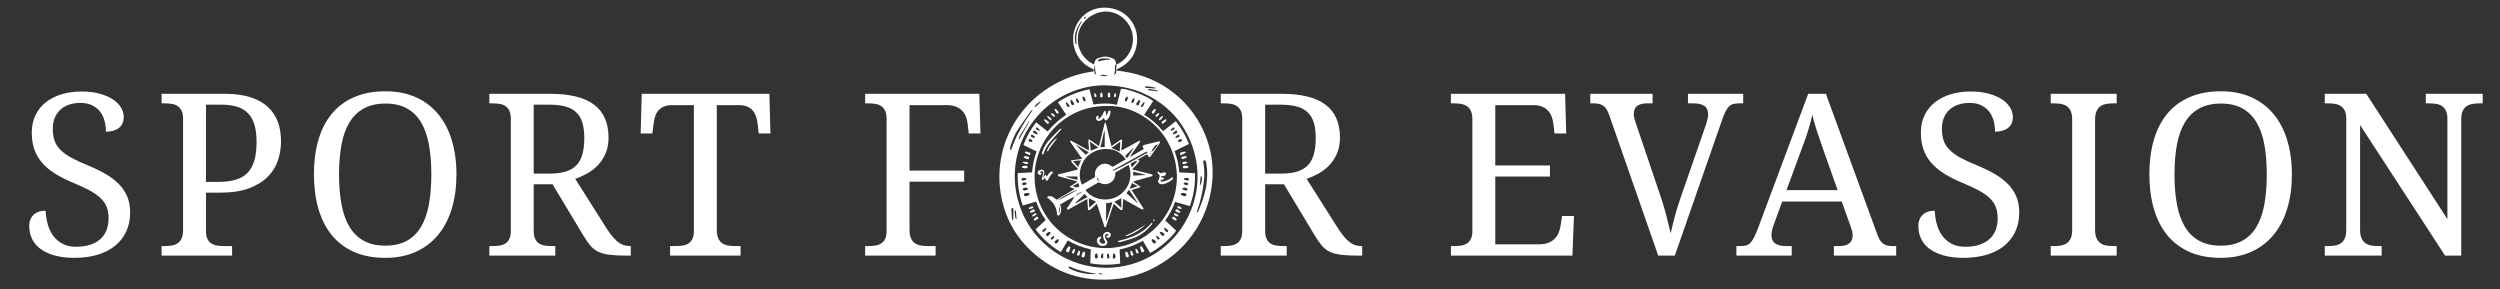 <svg xmlns="http://www.w3.org/2000/svg" xmlns:xlink="http://www.w3.org/1999/xlink" width="2160" zoomAndPan="magnify" viewBox="0 0 1620 187.5" height="250" preserveAspectRatio="xMidYMid meet" version="1.0"><rect x="0" y="0" width="1620" height="187.5" fill="#333333" stroke="none"/><defs><g/><clipPath id="2ab9e0c839"><path d="M 11 29 L 1617.844 29 L 1617.844 187 L 11 187 Z M 11 29 " clip-rule="nonzero"/></clipPath><clipPath id="3d4eaecd33"><rect x="0" width="1607" y="0" height="158"/></clipPath></defs><g clip-path="url(#2ab9e0c839)"><g transform="matrix(1, 0, 0, 1, 11, 29)"><g clip-path="url(#3d4eaecd33)"><g fill="#ffffff" fill-opacity="1"><g transform="translate(0.909, 136.639)"><g><path d="M 36.281 1.438 C 31.5 1.438 27.281 0.938 23.625 -0.062 C 19.969 -1.07 16.906 -2.473 14.438 -4.266 C 11.977 -6.055 10.129 -8.227 8.891 -10.781 C 7.648 -13.344 7.031 -16.156 7.031 -19.219 C 7.031 -22.176 7.945 -24.562 9.781 -26.375 C 11.625 -28.195 14.242 -29.109 17.641 -29.109 C 17.785 -26.055 18.25 -23.117 19.031 -20.297 C 19.82 -17.473 21.004 -14.984 22.578 -12.828 C 24.16 -10.68 26.172 -8.961 28.609 -7.672 C 31.047 -6.379 33.988 -5.734 37.438 -5.734 C 44.031 -5.734 49.176 -7.32 52.875 -10.5 C 56.582 -13.688 58.438 -18.266 58.438 -24.234 C 58.438 -26.91 58.051 -29.273 57.281 -31.328 C 56.52 -33.391 55.254 -35.289 53.484 -37.031 C 51.723 -38.781 49.395 -40.453 46.5 -42.047 C 43.613 -43.648 40.016 -45.336 35.703 -47.109 C 31.172 -48.973 27.207 -50.969 23.812 -53.094 C 20.414 -55.227 17.594 -57.598 15.344 -60.203 C 13.094 -62.805 11.414 -65.707 10.312 -68.906 C 9.219 -72.113 8.672 -75.723 8.672 -79.734 C 8.672 -83.941 9.473 -87.695 11.078 -91 C 12.68 -94.301 14.914 -97.086 17.781 -99.359 C 20.656 -101.629 24.051 -103.359 27.969 -104.547 C 31.883 -105.742 36.16 -106.344 40.797 -106.344 C 45.203 -106.344 49.098 -105.891 52.484 -104.984 C 55.879 -104.078 58.75 -102.859 61.094 -101.328 C 63.438 -99.797 65.219 -98.035 66.438 -96.047 C 67.656 -94.066 68.266 -92 68.266 -89.844 C 68.266 -86.695 67.223 -84.32 65.141 -82.719 C 63.066 -81.113 60.258 -80.312 56.719 -80.312 C 56.719 -82.602 56.441 -84.859 55.891 -87.078 C 55.348 -89.305 54.43 -91.289 53.141 -93.031 C 51.848 -94.781 50.148 -96.203 48.047 -97.297 C 45.941 -98.398 43.336 -98.953 40.234 -98.953 C 37.41 -98.953 34.883 -98.555 32.656 -97.766 C 30.438 -96.984 28.562 -95.863 27.031 -94.406 C 25.5 -92.945 24.328 -91.188 23.516 -89.125 C 22.703 -87.07 22.297 -84.781 22.297 -82.25 C 22.297 -79.332 22.676 -76.758 23.438 -74.531 C 24.207 -72.312 25.488 -70.305 27.281 -68.516 C 29.07 -66.723 31.426 -65.023 34.344 -63.422 C 37.258 -61.828 40.848 -60.164 45.109 -58.438 C 49.41 -56.676 53.242 -54.812 56.609 -52.844 C 59.984 -50.883 62.844 -48.695 65.188 -46.281 C 67.531 -43.875 69.32 -41.176 70.562 -38.188 C 71.801 -35.195 72.422 -31.812 72.422 -28.031 C 72.422 -23.395 71.57 -19.25 69.875 -15.594 C 68.176 -11.938 65.75 -8.844 62.594 -6.312 C 59.445 -3.781 55.648 -1.852 51.203 -0.531 C 46.754 0.781 41.781 1.438 36.281 1.438 Z M 36.281 1.438 "/></g></g></g><g fill="#ffffff" fill-opacity="1"><g transform="translate(88.129, 136.639)"><g><path d="M 5.594 0 L 5.594 -6.172 L 7.453 -6.172 C 9.129 -6.172 10.695 -6.289 12.156 -6.531 C 13.613 -6.77 14.891 -7.258 15.984 -8 C 17.086 -8.738 17.945 -9.801 18.562 -11.188 C 19.188 -12.57 19.5 -14.41 19.5 -16.703 L 19.5 -88.703 C 19.5 -90.859 19.176 -92.594 18.531 -93.906 C 17.883 -95.219 17.008 -96.234 15.906 -96.953 C 14.812 -97.672 13.535 -98.133 12.078 -98.344 C 10.617 -98.562 9.078 -98.672 7.453 -98.672 L 5.594 -98.672 L 5.594 -104.844 L 46.828 -104.844 C 52.992 -104.844 58.348 -104.133 62.891 -102.719 C 67.43 -101.312 71.18 -99.281 74.141 -96.625 C 77.109 -93.969 79.32 -90.75 80.781 -86.969 C 82.238 -83.195 82.969 -78.922 82.969 -74.141 C 82.969 -69.797 82.285 -65.613 80.922 -61.594 C 79.555 -57.582 77.32 -54.035 74.219 -50.953 C 71.113 -47.867 67.051 -45.406 62.031 -43.562 C 57.008 -41.719 50.863 -40.797 43.594 -40.797 L 34.344 -40.797 L 34.344 -15.984 C 34.344 -13.836 34.664 -12.102 35.312 -10.781 C 35.957 -9.469 36.828 -8.477 37.922 -7.812 C 39.023 -7.145 40.305 -6.703 41.766 -6.484 C 43.223 -6.273 44.766 -6.172 46.391 -6.172 L 51.266 -6.172 L 51.266 0 Z M 34.344 -47.766 L 42.172 -47.766 C 46.609 -47.766 50.406 -48.227 53.562 -49.156 C 56.719 -50.082 59.301 -51.586 61.312 -53.672 C 63.32 -55.754 64.789 -58.43 65.719 -61.703 C 66.656 -64.984 67.125 -68.941 67.125 -73.578 C 67.125 -77.68 66.719 -81.25 65.906 -84.281 C 65.094 -87.32 63.773 -89.848 61.953 -91.859 C 60.141 -93.867 57.785 -95.363 54.891 -96.344 C 51.992 -97.32 48.469 -97.812 44.312 -97.812 L 34.344 -97.812 Z M 34.344 -47.766 "/></g></g></g><g fill="#ffffff" fill-opacity="1"><g transform="translate(184.169, 136.639)"><g><path d="M 100.609 -52.562 C 100.609 -44.477 99.602 -37.113 97.594 -30.469 C 95.582 -23.832 92.617 -18.145 88.703 -13.406 C 84.785 -8.676 79.957 -5.02 74.219 -2.438 C 68.477 0.145 61.906 1.438 54.5 1.438 C 46.707 1.438 39.914 0.145 34.125 -2.438 C 28.344 -5.02 23.539 -8.676 19.719 -13.406 C 15.895 -18.145 13.023 -23.848 11.109 -30.516 C 9.203 -37.18 8.25 -44.578 8.25 -52.703 C 8.25 -60.828 9.203 -68.203 11.109 -74.828 C 13.023 -81.453 15.895 -87.102 19.719 -91.781 C 23.539 -96.469 28.367 -100.086 34.203 -102.641 C 40.035 -105.203 46.848 -106.484 54.641 -106.484 C 62.047 -106.484 68.594 -105.203 74.281 -102.641 C 79.977 -100.086 84.785 -96.457 88.703 -91.75 C 92.617 -87.039 95.582 -81.375 97.594 -74.75 C 99.602 -68.133 100.609 -60.738 100.609 -52.562 Z M 24.531 -52.562 C 24.531 -45.289 25.066 -38.801 26.141 -33.094 C 27.211 -27.383 28.941 -22.555 31.328 -18.609 C 33.723 -14.66 36.82 -11.645 40.625 -9.562 C 44.426 -7.488 49.051 -6.453 54.5 -6.453 C 59.945 -6.453 64.57 -7.488 68.375 -9.562 C 72.176 -11.645 75.258 -14.66 77.625 -18.609 C 79.988 -22.555 81.695 -27.383 82.75 -33.094 C 83.801 -38.801 84.328 -45.289 84.328 -52.562 C 84.328 -59.832 83.801 -66.32 82.75 -72.031 C 81.695 -77.738 79.988 -82.551 77.625 -86.469 C 75.258 -90.395 72.195 -93.383 68.438 -95.438 C 64.688 -97.5 60.086 -98.531 54.641 -98.531 C 49.191 -98.531 44.555 -97.5 40.734 -95.438 C 36.91 -93.383 33.789 -90.395 31.375 -86.469 C 28.957 -82.551 27.211 -77.738 26.141 -72.031 C 25.066 -66.32 24.531 -59.832 24.531 -52.562 Z M 24.531 -52.562 "/></g></g></g><g fill="#ffffff" fill-opacity="1"><g transform="translate(300.501, 136.639)"><g><path d="M 81.391 -17.922 C 83.879 -14.004 86.289 -11.066 88.625 -9.109 C 90.969 -7.148 93.695 -6.172 96.812 -6.172 L 97.234 -6.172 L 97.234 0 L 95.156 0 C 90.562 0 86.797 -0.164 83.859 -0.5 C 80.922 -0.832 78.422 -1.477 76.359 -2.438 C 74.305 -3.395 72.551 -4.734 71.094 -6.453 C 69.633 -8.172 68.07 -10.414 66.406 -13.188 L 46.531 -46.25 L 34.344 -46.25 L 34.344 -15.984 C 34.344 -13.836 34.664 -12.102 35.312 -10.781 C 35.957 -9.469 36.828 -8.477 37.922 -7.812 C 39.023 -7.145 40.305 -6.703 41.766 -6.484 C 43.223 -6.273 44.766 -6.172 46.391 -6.172 L 48.328 -6.172 L 48.328 0 L 5.594 0 L 5.594 -6.172 L 7.453 -6.172 C 9.078 -6.172 10.617 -6.273 12.078 -6.484 C 13.535 -6.703 14.812 -7.145 15.906 -7.812 C 17.008 -8.477 17.883 -9.469 18.531 -10.781 C 19.176 -12.102 19.5 -13.836 19.5 -15.984 L 19.5 -88.703 C 19.5 -90.859 19.176 -92.594 18.531 -93.906 C 17.883 -95.219 17.008 -96.234 15.906 -96.953 C 14.812 -97.672 13.535 -98.133 12.078 -98.344 C 10.617 -98.562 9.078 -98.672 7.453 -98.672 L 5.594 -98.672 L 5.594 -104.844 L 45.109 -104.844 C 57.816 -104.844 67.281 -102.488 73.5 -97.781 C 79.719 -93.07 82.828 -85.984 82.828 -76.516 C 82.828 -72.598 82.191 -69.164 80.922 -66.219 C 79.648 -63.281 77.988 -60.734 75.938 -58.578 C 73.883 -56.43 71.566 -54.641 68.984 -53.203 C 66.398 -51.773 63.816 -50.629 61.234 -49.766 Z M 34.344 -53.141 L 44.672 -53.141 C 48.973 -53.141 52.555 -53.613 55.422 -54.562 C 58.297 -55.52 60.594 -56.953 62.312 -58.859 C 64.031 -60.773 65.258 -63.164 66 -66.031 C 66.75 -68.906 67.125 -72.254 67.125 -76.078 C 67.125 -80.004 66.719 -83.336 65.906 -86.078 C 65.094 -88.828 63.773 -91.07 61.953 -92.812 C 60.141 -94.562 57.785 -95.832 54.891 -96.625 C 51.992 -97.414 48.469 -97.812 44.312 -97.812 L 34.344 -97.812 Z M 34.344 -53.141 "/></g></g></g><g fill="#ffffff" fill-opacity="1"><g transform="translate(401.201, 136.639)"><g><path d="M 52.281 -16.703 C 52.281 -14.41 52.602 -12.57 53.25 -11.188 C 53.895 -9.801 54.754 -8.738 55.828 -8 C 56.898 -7.258 58.176 -6.77 59.656 -6.531 C 61.145 -6.289 62.703 -6.172 64.328 -6.172 L 67.688 -6.172 L 67.688 0 L 22.016 0 L 22.016 -6.172 L 25.391 -6.172 C 27.016 -6.172 28.555 -6.273 30.016 -6.484 C 31.473 -6.703 32.75 -7.145 33.844 -7.812 C 34.945 -8.477 35.82 -9.469 36.469 -10.781 C 37.113 -12.102 37.438 -13.836 37.438 -15.984 L 37.438 -97.531 L 23.375 -97.531 C 21.227 -97.531 19.426 -97.207 17.969 -96.562 C 16.508 -95.914 15.312 -95.039 14.375 -93.938 C 13.445 -92.844 12.754 -91.566 12.297 -90.109 C 11.836 -88.648 11.516 -87.109 11.328 -85.484 L 10.547 -79.172 L 2.938 -79.172 L 3.656 -104.844 L 86.344 -104.844 L 87.047 -79.172 L 79.453 -79.172 L 78.734 -85.484 C 78.547 -87.109 78.211 -88.648 77.734 -90.109 C 77.254 -91.566 76.562 -92.844 75.656 -93.938 C 74.75 -95.039 73.551 -95.914 72.062 -96.562 C 70.582 -97.207 68.742 -97.531 66.547 -97.531 L 52.281 -97.531 Z M 52.281 -16.703 "/></g></g></g><g fill="#ffffff" fill-opacity="1"><g transform="translate(498.531, 136.639)"><g/></g></g><g fill="#ffffff" fill-opacity="1"><g transform="translate(544.02, 136.639)"><g><path d="M 34.344 -97.531 L 34.344 -55.078 L 69.766 -55.078 L 69.766 -47.906 L 34.344 -47.906 L 34.344 -16.703 C 34.344 -14.41 34.664 -12.57 35.312 -11.188 C 35.957 -9.801 36.816 -8.738 37.891 -8 C 38.973 -7.258 40.254 -6.77 41.734 -6.531 C 43.211 -6.289 44.766 -6.172 46.391 -6.172 L 51.266 -6.172 L 51.266 0 L 5.594 0 L 5.594 -6.172 L 7.453 -6.172 C 9.078 -6.172 10.617 -6.273 12.078 -6.484 C 13.535 -6.703 14.812 -7.145 15.906 -7.812 C 17.008 -8.477 17.883 -9.469 18.531 -10.781 C 19.176 -12.102 19.5 -13.836 19.5 -15.984 L 19.5 -88.703 C 19.5 -90.859 19.176 -92.594 18.531 -93.906 C 17.883 -95.219 17.008 -96.234 15.906 -96.953 C 14.812 -97.672 13.535 -98.133 12.078 -98.344 C 10.617 -98.562 9.078 -98.672 7.453 -98.672 L 5.594 -98.672 L 5.594 -104.844 L 79.594 -104.844 L 80.312 -79.172 L 72.719 -79.172 L 72 -85.484 C 71.801 -87.148 71.414 -88.711 70.844 -90.172 C 70.27 -91.629 69.445 -92.895 68.375 -93.969 C 67.301 -95.051 65.953 -95.914 64.328 -96.562 C 62.703 -97.207 60.738 -97.531 58.438 -97.531 Z M 34.344 -97.531 "/></g></g></g><g fill="#ffffff" fill-opacity="1"><g transform="translate(637.992, 136.639)"><g/></g></g><g fill="#ffffff" fill-opacity="1"><g transform="translate(683.481, 136.639)"><g/></g></g><g fill="#ffffff" fill-opacity="1"><g transform="translate(728.97, 136.639)"><g/></g></g><g fill="#ffffff" fill-opacity="1"><g transform="translate(774.469, 136.639)"><g><path d="M 81.391 -17.922 C 83.879 -14.004 86.289 -11.066 88.625 -9.109 C 90.969 -7.148 93.695 -6.172 96.812 -6.172 L 97.234 -6.172 L 97.234 0 L 95.156 0 C 90.562 0 86.797 -0.164 83.859 -0.5 C 80.922 -0.832 78.422 -1.477 76.359 -2.438 C 74.305 -3.395 72.551 -4.734 71.094 -6.453 C 69.633 -8.172 68.07 -10.414 66.406 -13.188 L 46.531 -46.25 L 34.344 -46.25 L 34.344 -15.984 C 34.344 -13.836 34.664 -12.102 35.312 -10.781 C 35.957 -9.469 36.828 -8.477 37.922 -7.812 C 39.023 -7.145 40.305 -6.703 41.766 -6.484 C 43.223 -6.273 44.766 -6.172 46.391 -6.172 L 48.328 -6.172 L 48.328 0 L 5.594 0 L 5.594 -6.172 L 7.453 -6.172 C 9.078 -6.172 10.617 -6.273 12.078 -6.484 C 13.535 -6.703 14.812 -7.145 15.906 -7.812 C 17.008 -8.477 17.883 -9.469 18.531 -10.781 C 19.176 -12.102 19.5 -13.836 19.5 -15.984 L 19.5 -88.703 C 19.5 -90.859 19.176 -92.594 18.531 -93.906 C 17.883 -95.219 17.008 -96.234 15.906 -96.953 C 14.812 -97.672 13.535 -98.133 12.078 -98.344 C 10.617 -98.562 9.078 -98.672 7.453 -98.672 L 5.594 -98.672 L 5.594 -104.844 L 45.109 -104.844 C 57.816 -104.844 67.281 -102.488 73.5 -97.781 C 79.719 -93.07 82.828 -85.984 82.828 -76.516 C 82.828 -72.598 82.191 -69.164 80.922 -66.219 C 79.648 -63.281 77.988 -60.734 75.938 -58.578 C 73.883 -56.43 71.566 -54.641 68.984 -53.203 C 66.398 -51.773 63.816 -50.629 61.234 -49.766 Z M 34.344 -53.141 L 44.672 -53.141 C 48.973 -53.141 52.555 -53.613 55.422 -54.562 C 58.297 -55.52 60.594 -56.953 62.312 -58.859 C 64.031 -60.773 65.258 -63.164 66 -66.031 C 66.75 -68.906 67.125 -72.254 67.125 -76.078 C 67.125 -80.004 66.719 -83.336 65.906 -86.078 C 65.094 -88.828 63.773 -91.07 61.953 -92.812 C 60.141 -94.562 57.785 -95.832 54.891 -96.625 C 51.992 -97.414 48.469 -97.812 44.312 -97.812 L 34.344 -97.812 Z M 34.344 -53.141 "/></g></g></g><g fill="#ffffff" fill-opacity="1"><g transform="translate(878.109, 136.639)"><g/></g></g><g fill="#ffffff" fill-opacity="1"><g transform="translate(923.598, 136.639)"><g><path d="M 34.344 -7.312 L 62.672 -7.312 C 65.016 -7.312 67.008 -7.633 68.656 -8.281 C 70.312 -8.926 71.688 -9.797 72.781 -10.891 C 73.883 -11.992 74.742 -13.273 75.359 -14.734 C 75.984 -16.191 76.414 -17.734 76.656 -19.359 L 77.656 -25.672 L 85.328 -25.672 L 84.328 0 L 5.594 0 L 5.594 -6.172 L 7.453 -6.172 C 9.078 -6.172 10.617 -6.273 12.078 -6.484 C 13.535 -6.703 14.812 -7.145 15.906 -7.812 C 17.008 -8.477 17.883 -9.469 18.531 -10.781 C 19.176 -12.102 19.5 -13.836 19.5 -15.984 L 19.5 -88.125 C 19.5 -90.426 19.188 -92.27 18.562 -93.656 C 17.945 -95.039 17.086 -96.102 15.984 -96.844 C 14.891 -97.582 13.613 -98.07 12.156 -98.312 C 10.695 -98.551 9.129 -98.672 7.453 -98.672 L 5.594 -98.672 L 5.594 -104.844 L 79.594 -104.844 L 80.312 -79.172 L 72.719 -79.172 L 72 -85.484 C 71.801 -87.109 71.426 -88.648 70.875 -90.109 C 70.332 -91.566 69.547 -92.844 68.516 -93.938 C 67.484 -95.039 66.191 -95.914 64.641 -96.562 C 63.086 -97.207 61.211 -97.531 59.016 -97.531 L 34.344 -97.531 L 34.344 -58.438 L 69.766 -58.438 L 69.766 -51.266 L 34.344 -51.266 Z M 34.344 -7.312 "/></g></g></g><g fill="#ffffff" fill-opacity="1"><g transform="translate(1019.494, 136.639)"><g><path d="M 44.031 0 L 12.328 -90.922 C 11.805 -92.453 11.234 -93.719 10.609 -94.719 C 9.992 -95.727 9.281 -96.52 8.469 -97.094 C 7.656 -97.664 6.723 -98.07 5.672 -98.312 C 4.617 -98.551 3.375 -98.672 1.938 -98.672 L 0 -98.672 L 0 -104.844 L 40.375 -104.844 L 40.375 -98.672 L 37 -98.672 C 34.039 -98.672 31.832 -98.109 30.375 -96.984 C 28.914 -95.859 28.188 -94.078 28.188 -91.641 C 28.188 -90.828 28.289 -89.988 28.5 -89.125 C 28.719 -88.27 29.02 -87.289 29.406 -86.188 L 45.531 -38.5 C 47.02 -34.156 48.285 -29.938 49.328 -25.844 C 50.379 -21.758 51.312 -17.945 52.125 -14.406 C 52.895 -17.945 53.805 -21.703 54.859 -25.672 C 55.91 -29.641 57.25 -33.914 58.875 -38.5 L 75.078 -85.188 C 75.461 -86.383 75.773 -87.531 76.016 -88.625 C 76.254 -89.727 76.375 -90.688 76.375 -91.5 C 76.375 -94.031 75.57 -95.859 73.969 -96.984 C 72.363 -98.109 69.938 -98.672 66.688 -98.672 L 63.312 -98.672 L 63.312 -104.844 L 99.094 -104.844 L 99.094 -98.672 L 96.312 -98.672 C 94.875 -98.672 93.641 -98.523 92.609 -98.234 C 91.578 -97.953 90.645 -97.391 89.812 -96.547 C 88.977 -95.711 88.203 -94.555 87.484 -93.078 C 86.766 -91.598 86 -89.66 85.188 -87.266 L 54.781 0 Z M 44.031 0 "/></g></g></g><g fill="#ffffff" fill-opacity="1"><g transform="translate(1114.171, 136.639)"><g><path d="M 29.688 -35.062 L 24.094 -19.641 C 23.664 -18.492 23.332 -17.359 23.094 -16.234 C 22.852 -15.117 22.734 -14.156 22.734 -13.344 C 22.734 -10.852 23.531 -9.035 25.125 -7.891 C 26.727 -6.742 29.18 -6.172 32.484 -6.172 L 35.859 -6.172 L 35.859 0 L 0 0 L 0 -6.172 L 2.797 -6.172 C 4.234 -6.172 5.453 -6.32 6.453 -6.625 C 7.453 -6.938 8.359 -7.523 9.172 -8.391 C 9.984 -9.254 10.758 -10.426 11.5 -11.906 C 12.25 -13.383 13.078 -15.297 13.984 -17.641 L 46.531 -104.844 L 58.016 -104.844 L 91.219 -13.984 C 91.789 -12.453 92.375 -11.18 92.969 -10.172 C 93.562 -9.172 94.266 -8.375 95.078 -7.781 C 95.898 -7.188 96.832 -6.77 97.875 -6.531 C 98.926 -6.289 100.172 -6.172 101.609 -6.172 L 103.547 -6.172 L 103.547 0 L 63.172 0 L 63.172 -6.172 L 66.547 -6.172 C 72.422 -6.172 75.359 -8.508 75.359 -13.188 C 75.359 -14 75.25 -14.836 75.031 -15.703 C 74.82 -16.566 74.523 -17.547 74.141 -18.641 L 68.266 -35.062 Z M 56.5 -68.125 C 54.977 -72.477 53.582 -76.551 52.312 -80.344 C 51.039 -84.145 50 -87.816 49.188 -91.359 C 48.852 -89.586 48.457 -87.875 48 -86.219 C 47.551 -84.57 47.062 -82.891 46.531 -81.172 C 46.008 -79.453 45.414 -77.645 44.75 -75.75 C 44.082 -73.863 43.316 -71.773 42.453 -69.484 L 32.484 -42.453 L 65.609 -42.453 Z M 56.5 -68.125 "/></g></g></g><g fill="#ffffff" fill-opacity="1"><g transform="translate(1225.053, 136.639)"><g><path d="M 36.281 1.438 C 31.5 1.438 27.281 0.938 23.625 -0.062 C 19.969 -1.07 16.906 -2.473 14.438 -4.266 C 11.977 -6.055 10.129 -8.227 8.891 -10.781 C 7.648 -13.344 7.031 -16.156 7.031 -19.219 C 7.031 -22.176 7.945 -24.562 9.781 -26.375 C 11.625 -28.195 14.242 -29.109 17.641 -29.109 C 17.785 -26.055 18.25 -23.117 19.031 -20.297 C 19.82 -17.473 21.004 -14.984 22.578 -12.828 C 24.16 -10.68 26.172 -8.961 28.609 -7.672 C 31.047 -6.379 33.988 -5.734 37.438 -5.734 C 44.031 -5.734 49.176 -7.32 52.875 -10.5 C 56.582 -13.688 58.438 -18.266 58.438 -24.234 C 58.438 -26.91 58.051 -29.273 57.281 -31.328 C 56.52 -33.391 55.254 -35.289 53.484 -37.031 C 51.723 -38.781 49.395 -40.453 46.5 -42.047 C 43.613 -43.648 40.016 -45.336 35.703 -47.109 C 31.172 -48.973 27.207 -50.969 23.812 -53.094 C 20.414 -55.227 17.594 -57.598 15.344 -60.203 C 13.094 -62.805 11.414 -65.707 10.312 -68.906 C 9.219 -72.113 8.672 -75.723 8.672 -79.734 C 8.672 -83.941 9.473 -87.695 11.078 -91 C 12.68 -94.301 14.914 -97.086 17.781 -99.359 C 20.656 -101.629 24.051 -103.359 27.969 -104.547 C 31.883 -105.742 36.16 -106.344 40.797 -106.344 C 45.203 -106.344 49.098 -105.891 52.484 -104.984 C 55.879 -104.078 58.75 -102.859 61.094 -101.328 C 63.438 -99.797 65.219 -98.035 66.438 -96.047 C 67.656 -94.066 68.266 -92 68.266 -89.844 C 68.266 -86.695 67.223 -84.32 65.141 -82.719 C 63.066 -81.113 60.258 -80.312 56.719 -80.312 C 56.719 -82.602 56.441 -84.859 55.891 -87.078 C 55.348 -89.305 54.43 -91.289 53.141 -93.031 C 51.848 -94.781 50.148 -96.203 48.047 -97.297 C 45.941 -98.398 43.336 -98.953 40.234 -98.953 C 37.41 -98.953 34.883 -98.555 32.656 -97.766 C 30.438 -96.984 28.562 -95.863 27.031 -94.406 C 25.5 -92.945 24.328 -91.188 23.516 -89.125 C 22.703 -87.07 22.297 -84.781 22.297 -82.25 C 22.297 -79.332 22.676 -76.758 23.438 -74.531 C 24.207 -72.312 25.488 -70.305 27.281 -68.516 C 29.07 -66.723 31.426 -65.023 34.344 -63.422 C 37.258 -61.828 40.848 -60.164 45.109 -58.438 C 49.41 -56.676 53.242 -54.812 56.609 -52.844 C 59.984 -50.883 62.844 -48.695 65.188 -46.281 C 67.531 -43.875 69.32 -41.176 70.562 -38.188 C 71.801 -35.195 72.422 -31.812 72.422 -28.031 C 72.422 -23.395 71.57 -19.25 69.875 -15.594 C 68.176 -11.938 65.75 -8.844 62.594 -6.312 C 59.445 -3.781 55.648 -1.852 51.203 -0.531 C 46.754 0.781 41.781 1.438 36.281 1.438 Z M 36.281 1.438 "/></g></g></g><g fill="#ffffff" fill-opacity="1"><g transform="translate(1312.273, 136.639)"><g><path d="M 5.594 0 L 5.594 -6.172 L 7.453 -6.172 C 9.129 -6.172 10.695 -6.289 12.156 -6.531 C 13.613 -6.77 14.891 -7.258 15.984 -8 C 17.086 -8.738 17.945 -9.801 18.562 -11.188 C 19.188 -12.57 19.5 -14.41 19.5 -16.703 L 19.5 -88.125 C 19.5 -90.426 19.188 -92.27 18.562 -93.656 C 17.945 -95.039 17.086 -96.102 15.984 -96.844 C 14.891 -97.582 13.613 -98.07 12.156 -98.312 C 10.695 -98.551 9.129 -98.672 7.453 -98.672 L 5.594 -98.672 L 5.594 -104.844 L 48.328 -104.844 L 48.328 -98.672 L 46.391 -98.672 C 44.766 -98.672 43.211 -98.551 41.734 -98.312 C 40.254 -98.07 38.973 -97.582 37.891 -96.844 C 36.816 -96.102 35.957 -95.039 35.312 -93.656 C 34.664 -92.27 34.344 -90.426 34.344 -88.125 L 34.344 -16.703 C 34.344 -14.41 34.664 -12.57 35.312 -11.188 C 35.957 -9.801 36.816 -8.738 37.891 -8 C 38.973 -7.258 40.254 -6.77 41.734 -6.531 C 43.211 -6.289 44.766 -6.172 46.391 -6.172 L 48.328 -6.172 L 48.328 0 Z M 5.594 0 "/></g></g></g><g fill="#ffffff" fill-opacity="1"><g transform="translate(1373.537, 136.639)"><g><path d="M 100.609 -52.562 C 100.609 -44.477 99.602 -37.113 97.594 -30.469 C 95.582 -23.832 92.617 -18.145 88.703 -13.406 C 84.785 -8.676 79.957 -5.02 74.219 -2.438 C 68.477 0.145 61.906 1.438 54.5 1.438 C 46.707 1.438 39.914 0.145 34.125 -2.438 C 28.344 -5.02 23.539 -8.676 19.719 -13.406 C 15.895 -18.145 13.023 -23.848 11.109 -30.516 C 9.203 -37.18 8.25 -44.578 8.25 -52.703 C 8.25 -60.828 9.203 -68.203 11.109 -74.828 C 13.023 -81.453 15.895 -87.102 19.719 -91.781 C 23.539 -96.469 28.367 -100.086 34.203 -102.641 C 40.035 -105.203 46.848 -106.484 54.641 -106.484 C 62.047 -106.484 68.594 -105.203 74.281 -102.641 C 79.977 -100.086 84.785 -96.457 88.703 -91.75 C 92.617 -87.039 95.582 -81.375 97.594 -74.75 C 99.602 -68.133 100.609 -60.738 100.609 -52.562 Z M 24.531 -52.562 C 24.531 -45.289 25.066 -38.801 26.141 -33.094 C 27.211 -27.383 28.941 -22.555 31.328 -18.609 C 33.723 -14.66 36.82 -11.645 40.625 -9.562 C 44.426 -7.488 49.051 -6.453 54.5 -6.453 C 59.945 -6.453 64.57 -7.488 68.375 -9.562 C 72.176 -11.645 75.258 -14.66 77.625 -18.609 C 79.988 -22.555 81.695 -27.383 82.75 -33.094 C 83.801 -38.801 84.328 -45.289 84.328 -52.562 C 84.328 -59.832 83.801 -66.32 82.75 -72.031 C 81.695 -77.738 79.988 -82.551 77.625 -86.469 C 75.258 -90.395 72.195 -93.383 68.438 -95.438 C 64.688 -97.5 60.086 -98.531 54.641 -98.531 C 49.191 -98.531 44.555 -97.5 40.734 -95.438 C 36.91 -93.383 33.789 -90.395 31.375 -86.469 C 28.957 -82.551 27.211 -77.738 26.141 -72.031 C 25.066 -66.32 24.531 -59.832 24.531 -52.562 Z M 24.531 -52.562 "/></g></g></g><g fill="#ffffff" fill-opacity="1"><g transform="translate(1489.868, 136.639)"><g><path d="M 83.547 0 L 28.469 -84.609 L 28.469 -16.703 C 28.469 -14.41 28.789 -12.57 29.438 -11.188 C 30.082 -9.801 30.941 -8.738 32.016 -8 C 33.086 -7.258 34.363 -6.77 35.844 -6.531 C 37.332 -6.289 38.891 -6.172 40.516 -6.172 L 42.453 -6.172 L 42.453 0 L 5.594 0 L 5.594 -6.172 L 7.453 -6.172 C 9.129 -6.172 10.695 -6.289 12.156 -6.531 C 13.613 -6.77 14.891 -7.258 15.984 -8 C 17.086 -8.738 17.945 -9.801 18.562 -11.188 C 19.188 -12.57 19.5 -14.41 19.5 -16.703 L 19.5 -88.703 C 19.5 -90.859 19.176 -92.594 18.531 -93.906 C 17.883 -95.219 17.008 -96.234 15.906 -96.953 C 14.812 -97.672 13.535 -98.133 12.078 -98.344 C 10.617 -98.562 9.078 -98.672 7.453 -98.672 L 5.594 -98.672 L 5.594 -104.844 L 32.484 -104.844 L 85.047 -23.656 L 85.047 -88.703 C 85.047 -90.859 84.723 -92.594 84.078 -93.906 C 83.43 -95.219 82.555 -96.234 81.453 -96.953 C 80.359 -97.672 79.082 -98.133 77.625 -98.344 C 76.164 -98.562 74.625 -98.672 73 -98.672 L 71.062 -98.672 L 71.062 -104.844 L 107.922 -104.844 L 107.922 -98.672 L 106.062 -98.672 C 104.383 -98.672 102.816 -98.551 101.359 -98.312 C 99.898 -98.07 98.617 -97.582 97.516 -96.844 C 96.422 -96.102 95.562 -95.039 94.938 -93.656 C 94.32 -92.27 94.016 -90.426 94.016 -88.125 L 94.016 0 Z M 83.547 0 "/></g></g></g></g></g></g><path fill="#ffffff" d="M 708.668 46.227 C 708.855 45.012 708.855 45.016 707.801 44.535 C 701.777 41.793 697.848 37.234 696.105 30.867 C 692.84 18.906 700.879 6.391 713.215 5.098 C 727.988 3.555 737.941 15.027 736.812 27.391 C 736.098 35.328 731.891 40.945 724.742 44.406 C 723.73 44.895 723.719 44.875 723.598 45.719 C 724.945 45.902 726.297 46.078 727.645 46.266 C 753.945 50.059 773.371 67.125 781.559 88.879 C 784.762 97.266 786.148 105.941 785.715 114.906 C 784.5 139.219 770.977 160.723 749.586 172.504 C 741.516 177.023 732.879 179.781 723.68 180.781 C 702.625 182.988 684.055 177.242 668.445 162.859 C 657.508 152.781 650.91 140.203 648.5 125.527 C 643.621 96.008 658.777 66.227 687.176 52.621 C 693.512 49.562 700.16 47.531 707.125 46.516 C 707.617 46.445 708.113 46.332 708.668 46.227 Z M 723.422 42.004 C 723.805 41.777 724.184 41.527 724.582 41.316 C 725.395 40.875 726.172 40.375 726.91 39.816 C 727.648 39.258 728.34 38.648 728.984 37.984 C 729.629 37.32 730.219 36.613 730.754 35.859 C 731.293 35.105 731.77 34.316 732.188 33.488 C 732.602 32.664 732.953 31.812 733.242 30.934 C 733.527 30.051 733.746 29.156 733.898 28.242 C 734.047 27.332 734.129 26.41 734.137 25.484 C 734.148 24.562 734.09 23.641 733.961 22.723 C 732.625 13.68 723.594 5.562 713.047 7.871 C 705.816 9.461 699.848 15.191 698.68 22.309 C 697.402 30.066 700.93 37.445 707.688 41.141 C 708.074 41.355 708.488 41.531 708.957 41.75 C 709.086 41.152 709.168 40.68 709.312 40.191 C 709.672 38.996 710.285 38.047 711.609 37.73 C 711.953 37.613 712.289 37.477 712.621 37.324 C 713.758 36.879 714.941 36.656 716.164 36.656 C 717.387 36.656 718.57 36.879 719.711 37.324 C 720.039 37.48 720.379 37.617 720.727 37.734 C 722.156 38.09 722.773 39.141 723.09 40.461 C 723.219 40.988 723.332 41.535 723.449 42.047 C 723.008 41.777 722.664 41.789 722.566 42.383 C 722.516 42.691 722.566 43.016 722.523 43.332 C 722.301 44.996 722.902 46.773 721.66 48.336 C 722.793 48.098 723.23 47.68 723.297 46.617 C 723.391 45.082 723.383 43.543 723.422 42.004 Z M 716.824 173.539 C 722.383 173.516 727.836 172.742 733.18 171.219 C 766.371 161.742 785.188 124.938 771.52 91.777 C 765.719 77.691 755.758 67.465 742.027 60.953 C 734.879 57.559 727.293 55.949 719.418 55.418 C 714.473 55.059 709.57 55.379 704.711 56.387 C 669.09 63.855 648.688 100.809 661.312 135 C 669.859 158.168 692.027 173.449 716.824 173.539 Z M 775.512 137.477 L 775.82 137.637 C 776.457 137.25 776.66 136.535 776.922 135.895 C 779.223 130.312 781.164 124.629 781.891 118.598 C 782.391 114.41 782.484 110.223 781.719 106.055 C 781.633 105.562 781.512 105.074 781.359 104.598 C 781.207 104.141 780.898 103.762 780.352 103.883 C 779.805 104 779.668 104.438 779.715 104.934 C 779.762 105.426 779.84 105.93 779.918 106.422 C 780.457 109.777 780.562 113.145 780.234 116.523 C 779.555 123.508 778.023 130.301 775.645 136.902 C 775.586 137.09 775.543 137.281 775.512 137.477 Z M 654.668 97.078 L 655.082 97.18 C 655.27 96.801 655.488 96.438 655.637 96.047 C 655.996 95.113 656.305 94.156 656.676 93.227 C 659.57 85.988 663.547 79.352 668.043 73.008 C 668.336 72.602 668.648 72.207 668.906 71.777 C 668.984 71.57 669.023 71.355 669.031 71.137 C 668.594 71.359 668.238 71.672 667.957 72.074 C 665.211 75.938 662.414 79.758 659.766 83.691 C 657.57 86.965 656.102 90.613 654.863 94.344 C 654.676 94.953 654.551 95.574 654.488 96.211 C 654.496 96.504 654.551 96.789 654.652 97.066 Z M 692.383 172.609 C 692.324 173.828 693.074 174.02 693.645 174.309 C 698.594 176.836 703.914 177.66 709.402 177.66 C 709.727 177.629 710.047 177.566 710.359 177.473 C 708.328 176.973 706.309 176.727 704.328 176.305 C 702.285 175.863 700.273 175.254 698.25 174.715 C 696.316 174.191 694.527 173.156 692.383 172.609 Z M 701.168 13.73 C 700.852 13.73 700.812 13.711 700.762 13.73 C 700.645 13.797 700.547 13.883 700.461 13.984 C 698.418 17 696.801 20.207 696.512 23.898 C 696.406 25.191 696.66 26.52 696.824 27.828 C 696.867 28.164 696.969 28.66 697.691 28.648 C 696.648 23.215 698.332 18.402 701.168 13.73 Z M 667.137 78.637 C 666.832 78.668 666.762 78.637 666.746 78.68 C 664.863 81.625 662.965 84.562 661.113 87.527 C 660.754 88.164 660.461 88.828 660.23 89.523 C 660.156 89.719 660.23 89.977 660.285 90.492 Z M 711.387 39.391 L 711.672 39.805 C 712.488 39.598 713.297 39.363 714.117 39.199 C 715.008 39.02 715.934 38.984 716.801 38.738 C 717.602 38.512 718.465 39.117 719.48 38.414 C 718.863 38.18 718.469 37.914 718.051 37.902 C 716.645 37.824 715.242 37.824 713.836 37.902 C 713.191 37.996 712.598 38.219 712.047 38.566 C 711.781 38.723 711.613 39.113 711.387 39.391 Z M 656.055 142.648 L 656.414 142.648 C 656.5 142.465 656.559 142.273 656.594 142.07 C 656.637 140.035 656.672 138.004 656.695 135.973 C 656.695 135.484 656.797 134.828 656.117 134.801 C 655.355 134.77 655.359 135.461 655.402 135.996 C 655.484 137.805 655.586 139.613 655.715 141.418 C 655.789 141.84 655.902 142.25 656.055 142.648 Z M 749.012 56.906 C 747.91 56.656 747.098 56.43 746.27 56.297 C 745.152 56.117 744.027 55.984 742.898 55.891 C 742.273 55.84 741.824 56.07 742.059 56.84 C 744.203 57.023 746.312 57.195 748.422 57.383 C 748.516 57.391 748.605 57.23 748.992 56.906 Z M 750.266 59.215 C 750.066 58.879 750.004 58.645 749.91 58.621 C 748.098 58.266 746.285 57.906 744.461 57.582 C 744.309 57.559 744.102 57.863 743.816 58.086 C 744.102 58.285 744.266 58.488 744.453 58.512 C 746.293 58.754 748.156 58.969 750.25 59.215 Z M 777.523 119.723 L 777.883 119.836 C 778.715 118.445 778.773 116.844 778.883 115.273 C 778.91 114.852 778.859 114.34 778.035 114.234 C 777.852 116.078 777.68 117.898 777.508 119.723 Z M 674.691 65.516 C 672.449 66.391 670.457 68.281 670.383 69.484 C 671.309 69.191 673.652 67.066 674.691 65.516 Z M 657.621 136.133 C 657.383 138.188 657.73 139.867 658.043 141.535 C 658.074 141.68 658.332 141.777 658.758 142.113 C 658.586 140.098 658.453 138.395 658.289 136.691 C 658.277 136.578 658.062 136.48 657.621 136.133 Z M 709.562 42.016 C 709 43.691 708.875 45.395 709.188 47.133 C 709.211 47.418 709.324 47.66 709.527 47.863 C 709.73 48.066 709.977 48.18 710.262 48.203 C 709.508 46.133 709.656 44.074 709.562 42.016 Z M 718.145 49.195 C 715.219 48.305 713.77 48.203 712.781 48.836 C 714.531 49.398 716.312 49.52 718.125 49.195 Z M 714.758 177.254 C 713.703 177.254 712.828 176.898 711.898 177.305 C 712.492 178 713.445 177.98 714.75 177.254 Z M 702.32 12.324 C 703.16 12.066 703.602 11.453 704.078 10.75 C 702.902 10.898 702.441 11.316 702.32 12.324 Z M 702.32 12.324 " fill-opacity="1" fill-rule="nonzero"/><path fill="#ffffff" d="M 708.555 67.691 C 713.637 66.922 718.664 66.75 723.723 67.934 C 724.633 64.406 725.512 60.98 726.387 57.566 C 730 57.125 743.578 62.285 747.262 65.516 C 745.352 68.418 743.426 71.344 741.434 74.383 C 746.113 77.223 750.176 80.766 753.625 85.02 L 761.938 78.488 C 765.477 83.02 768.316 87.953 770.457 93.289 L 761.137 97.895 C 762.801 102.355 763.816 106.965 764.176 111.715 L 774.328 112.234 C 774.598 119.551 773.488 126.656 771.004 133.547 L 761.48 130.809 C 759.906 135.125 757.777 139.148 755.086 142.871 L 762.039 149.367 C 760.609 152.742 750.93 161.164 745.32 163.914 C 743.652 161.41 742.227 158.734 740.586 156.016 C 735.871 158.711 730.852 160.598 725.527 161.672 C 725.641 164.676 725.75 167.664 725.883 170.797 C 719.402 171.832 712.934 171.762 706.473 170.59 C 706.594 167.547 706.711 164.602 706.832 161.578 C 701.539 160.477 696.566 158.543 691.918 155.781 L 687.414 163.371 C 680.992 159.543 675.535 154.637 671.047 148.656 L 677.609 142.578 C 675 138.871 672.938 134.879 671.422 130.605 L 662.746 133.18 C 660.328 126.383 659.246 119.383 659.512 112.172 L 668.789 111.691 C 669.137 107.035 670.109 102.516 671.707 98.133 L 663.195 93.945 C 665.207 88.648 667.938 83.754 671.391 79.262 L 678.852 85.172 C 680.047 83.871 681.215 82.5 682.492 81.238 C 683.77 79.98 685.078 78.789 686.453 77.664 C 687.828 76.543 689.367 75.484 690.887 74.359 L 685.5 66.211 C 691.785 62.07 698.621 59.289 706.012 57.867 C 706.871 61.176 707.695 64.379 708.555 67.691 Z M 717.746 68.664 C 713.469 68.594 709.254 69.074 705.102 70.117 C 682.152 75.988 666.254 98.984 671.371 124.055 C 676.734 150.324 703.781 166.48 729.496 158.91 C 757.844 150.566 771.059 118.543 756.898 92.289 C 749.422 78.441 733.668 68.281 717.746 68.664 Z M 766.887 125.02 C 766.461 125.062 766.148 125.09 765.832 125.129 C 765.742 125.141 765.656 125.168 765.574 125.207 C 765.062 125.473 764.949 126.164 765.453 126.406 C 766.188 126.754 766.957 127.008 767.754 127.164 C 767.992 127.199 768.211 127.145 768.406 127.004 C 768.602 126.859 768.719 126.668 768.758 126.426 C 768.836 126.172 768.812 125.93 768.688 125.695 C 768.562 125.461 768.371 125.305 768.117 125.23 C 767.715 125.113 767.305 125.043 766.887 125.02 Z M 665.512 125.02 C 665.09 125.043 664.672 125.105 664.262 125.211 C 664.004 125.281 663.812 125.43 663.68 125.66 C 663.547 125.887 663.516 126.133 663.582 126.387 C 663.602 126.512 663.645 126.629 663.711 126.738 C 663.777 126.848 663.863 126.938 663.965 127.012 C 664.07 127.086 664.184 127.137 664.305 127.164 C 664.43 127.191 664.555 127.191 664.68 127.172 C 665.082 127.117 665.473 127.012 665.844 126.848 C 666.402 126.633 667.273 126.629 667.148 125.777 C 667.02 124.922 666.184 125.148 665.512 125.02 Z M 680.816 150.758 C 680.68 150.645 680.461 150.367 680.227 150.305 C 679.535 150.133 677.996 151.148 677.828 151.828 C 677.789 151.973 677.785 152.121 677.82 152.266 C 677.852 152.414 677.918 152.543 678.012 152.66 C 678.109 152.773 678.227 152.863 678.367 152.918 C 678.504 152.977 678.648 153 678.797 152.988 C 679.391 152.941 680.793 151.508 680.816 150.746 Z M 738.82 65.523 C 738.645 65.234 738.555 64.902 738.367 64.836 C 738.098 64.797 737.871 64.875 737.684 65.078 C 737.227 65.641 736.809 66.238 736.434 66.863 C 736.355 66.969 736.305 67.082 736.281 67.207 C 736.254 67.336 736.258 67.461 736.293 67.586 C 736.324 67.711 736.383 67.82 736.469 67.918 C 736.551 68.016 736.652 68.094 736.77 68.145 C 736.883 68.207 737 68.246 737.129 68.262 C 737.258 68.273 737.383 68.258 737.504 68.215 C 737.625 68.172 737.734 68.105 737.824 68.012 C 737.918 67.922 737.988 67.816 738.031 67.695 C 738.352 67 738.559 66.25 738.82 65.523 Z M 752.375 150.254 C 751.73 150.254 751.305 150.695 751.605 151.117 C 752.07 151.781 752.629 152.363 753.273 152.859 C 753.461 153.004 754.082 152.82 754.32 152.59 C 754.527 152.281 754.555 151.957 754.406 151.617 C 753.918 150.883 753.242 150.43 752.375 150.262 Z M 686.078 155.711 C 686.078 155.199 685.602 154.785 685.16 155.039 C 684.508 155.43 683.93 155.906 683.422 156.469 C 683.27 156.637 683.359 157.219 683.547 157.445 C 683.816 157.684 684.133 157.785 684.492 157.746 C 685.121 157.68 686.094 156.352 686.078 155.711 Z M 748.062 157.809 C 748.211 157.82 748.352 157.793 748.488 157.73 C 748.629 157.672 748.742 157.582 748.836 157.469 C 748.93 157.352 748.992 157.219 749.023 157.074 C 749.055 156.926 749.051 156.781 749.012 156.637 C 748.863 156.07 747.727 155.094 747.117 155.012 C 746.93 154.961 746.754 154.988 746.594 155.094 C 746.43 155.199 746.332 155.344 746.297 155.535 C 746.102 156.293 747.258 157.777 748.062 157.809 Z M 722.883 166.164 C 722.797 165.68 722.68 165.203 722.527 164.734 C 722.395 164.488 722.188 164.352 721.91 164.316 C 721.699 164.316 721.316 164.52 721.285 164.676 C 721.141 165.422 721.074 166.18 721.078 166.941 C 721.082 167.047 721.105 167.148 721.156 167.242 C 721.207 167.336 721.273 167.414 721.359 167.477 C 721.449 167.539 721.543 167.578 721.648 167.594 C 721.754 167.613 721.855 167.605 721.957 167.574 C 722.301 167.402 722.582 167.156 722.797 166.836 C 722.898 166.703 722.852 166.469 722.883 166.156 Z M 711.367 166.133 C 711.309 165.648 711.207 165.172 711.066 164.703 C 710.992 164.426 710.812 164.27 710.527 164.234 C 710.242 164.199 710.031 164.309 709.887 164.555 C 709.652 164.926 709.512 165.328 709.469 165.766 C 709.422 166.199 709.477 166.625 709.629 167.035 C 709.82 167.344 710.098 167.512 710.461 167.543 C 710.805 167.457 711.07 167.262 711.254 166.957 C 711.395 166.766 711.332 166.438 711.367 166.121 Z M 693.812 64.496 C 693.656 65.078 693.633 65.664 693.746 66.254 C 693.859 66.844 694.098 67.379 694.461 67.859 C 694.777 68.121 695.133 68.203 695.535 68.102 C 695.844 67.906 695.996 67.625 695.984 67.258 C 695.676 66.168 695.031 65.301 693.812 64.496 Z M 664.66 121.586 C 664.297 121.625 663.938 121.688 663.586 121.773 C 663.348 121.809 663.156 121.926 663.012 122.121 C 662.871 122.316 662.816 122.535 662.848 122.773 C 662.875 122.898 662.926 123.012 663 123.117 C 663.074 123.219 663.168 123.305 663.277 123.367 C 663.387 123.434 663.508 123.473 663.633 123.488 C 663.762 123.5 663.887 123.488 664.008 123.453 C 664.547 123.336 665.066 123.168 665.57 122.945 C 665.828 122.832 666.008 122.543 666.219 122.332 C 665.996 122.086 665.746 121.863 665.477 121.668 C 665.211 121.594 664.938 121.566 664.66 121.586 Z M 767.727 121.586 C 767.414 121.574 767.102 121.609 766.797 121.688 C 766.539 121.809 766.188 122.043 766.16 122.266 C 766.137 122.488 766.453 122.812 766.695 122.918 C 767.234 123.156 767.797 123.336 768.375 123.461 C 768.609 123.531 768.832 123.508 769.047 123.391 C 769.258 123.27 769.398 123.094 769.457 122.855 C 769.52 122.621 769.488 122.398 769.359 122.188 C 769.23 121.98 769.047 121.852 768.809 121.801 C 768.453 121.703 768.094 121.633 767.727 121.582 Z M 701.379 63.258 C 701.516 63.906 701.715 64.539 701.973 65.156 C 702.199 65.488 702.512 65.66 702.918 65.668 C 703.473 65.609 703.57 65.074 703.414 64.613 C 703.219 64.016 702.953 63.445 702.629 62.906 C 702.426 62.66 702.168 62.555 701.855 62.59 C 701.641 62.656 701.523 63.039 701.379 63.258 Z M 730.945 63.434 L 730.402 62.531 C 730.125 62.715 729.734 62.836 729.586 63.094 C 729.262 63.633 729.031 64.211 728.891 64.824 C 728.859 65.004 728.891 65.168 728.98 65.324 C 729.07 65.477 729.199 65.586 729.367 65.648 C 729.535 65.707 729.703 65.707 729.871 65.648 C 730.039 65.586 730.168 65.477 730.258 65.324 C 730.543 64.711 730.77 64.078 730.945 63.426 Z M 672.312 86.781 C 672.344 85.934 670.648 84.496 670.004 84.637 C 669.43 84.777 669.121 85.52 669.578 85.891 C 670.215 86.375 670.906 86.77 671.648 87.074 C 671.824 87.145 672.141 86.863 672.316 86.781 Z M 762.941 85.539 C 762.941 84.906 762.348 84.402 761.906 84.684 C 761.246 85.156 760.645 85.691 760.102 86.297 C 759.98 86.516 760 86.723 760.164 86.914 C 760.332 87.105 760.531 87.156 760.766 87.066 C 761.422 86.762 762.055 86.414 762.668 86.031 C 762.836 85.949 762.887 85.652 762.945 85.539 Z M 663.582 115.281 C 663.242 115.281 663.105 115.281 662.973 115.281 C 662.277 115.348 661.875 115.719 661.918 116.25 C 661.961 116.785 662.418 117.086 663.137 116.965 C 663.668 116.883 664.191 116.75 664.703 116.578 C 664.875 116.516 665.125 116.254 665.105 116.121 C 665.059 115.859 664.918 115.664 664.688 115.531 C 664.328 115.414 663.957 115.332 663.582 115.281 Z M 768.984 115.234 C 768.492 115.312 768.008 115.434 767.531 115.59 C 767.309 115.668 767.199 115.82 767.199 116.059 C 767.199 116.293 767.309 116.445 767.531 116.523 C 768.211 116.75 768.91 116.902 769.621 116.98 C 769.727 116.996 769.824 116.988 769.926 116.961 C 770.023 116.93 770.113 116.883 770.191 116.812 C 770.266 116.742 770.324 116.66 770.367 116.566 C 770.406 116.469 770.426 116.371 770.422 116.266 C 770.348 115.918 770.172 115.637 769.891 115.418 C 769.703 115.266 769.367 115.301 768.984 115.234 Z M 717.32 165.75 L 717.367 165.75 C 717.344 166.066 717.344 166.379 717.367 166.695 C 717.434 167.125 717.648 167.508 718.145 167.477 C 718.262 167.477 718.371 167.453 718.477 167.402 C 718.582 167.352 718.668 167.281 718.742 167.191 C 718.816 167.102 718.867 167 718.895 166.887 C 718.922 166.773 718.922 166.656 718.898 166.543 C 718.828 165.918 718.691 165.305 718.492 164.707 C 718.375 164.457 718.18 164.324 717.902 164.301 C 717.715 164.301 717.477 164.598 717.398 164.809 C 717.332 165.121 717.309 165.434 717.32 165.75 Z M 735.027 63.609 C 734.16 63.637 733.992 64.223 733.727 64.66 C 733.441 65.125 733.219 65.617 733.059 66.137 C 733.012 66.297 733.281 66.668 733.48 66.742 C 733.75 66.809 733.988 66.75 734.195 66.566 C 734.863 65.738 735.316 64.824 735.027 63.609 Z M 754.594 147.402 C 754.477 147.926 754.281 148.273 754.387 148.449 C 754.734 149.035 755.137 149.578 755.594 150.082 C 755.66 150.176 755.746 150.25 755.852 150.305 C 755.953 150.359 756.062 150.391 756.18 150.391 C 756.297 150.395 756.41 150.371 756.516 150.324 C 756.621 150.273 756.711 150.203 756.785 150.113 C 756.855 150.039 756.906 149.953 756.941 149.855 C 756.977 149.758 756.988 149.656 756.977 149.555 C 756.969 149.449 756.938 149.355 756.887 149.266 C 756.836 149.176 756.77 149.102 756.684 149.039 C 756.086 148.516 755.43 148.043 754.594 147.402 Z M 768.285 118.273 C 768.004 118.273 767.73 118.312 767.461 118.395 C 767.215 118.516 767.055 118.707 766.98 118.969 C 766.949 119.102 767.172 119.387 767.34 119.469 C 767.75 119.668 768.176 119.816 768.621 119.918 C 769.371 120.082 769.828 119.84 769.926 119.305 C 770.035 118.715 769.617 118.332 768.801 118.273 C 768.723 118.266 768.629 118.273 768.289 118.273 Z M 697.566 63.504 C 697.332 63.992 697.258 64.504 697.336 65.039 C 697.418 65.574 697.641 66.039 698.008 66.438 C 698.219 66.641 698.633 66.637 698.957 66.727 C 699.043 66.398 699.289 66.012 699.184 65.758 C 698.836 64.941 698.461 64.098 697.566 63.504 Z M 690.695 66.105 C 690.656 66.703 690.746 67.277 690.965 67.832 C 691.184 68.387 691.512 68.867 691.949 69.277 C 692.215 69.449 692.492 69.461 692.777 69.324 C 692.984 69.07 693.035 68.789 692.934 68.48 C 692.422 67.469 691.676 66.68 690.695 66.105 Z M 741.332 66.016 C 740.574 66.945 739.945 67.641 739.43 68.402 C 739.293 68.605 739.496 69.035 739.539 69.359 C 739.863 69.309 740.367 69.359 740.477 69.191 C 740.926 68.426 741.324 67.637 741.668 66.816 C 741.723 66.715 741.551 66.516 741.332 66.016 Z M 678.023 147.973 C 677.844 147.91 677.488 147.672 677.359 147.758 C 676.691 148.215 676.066 148.727 675.48 149.285 C 675.359 149.539 675.367 149.789 675.508 150.031 C 675.688 150.234 675.914 150.336 676.184 150.34 C 676.707 150.336 678.062 148.688 678.023 147.973 Z M 664.078 118.102 L 663.977 118.262 C 663.703 118.262 663.43 118.277 663.16 118.309 C 663.043 118.312 662.934 118.344 662.828 118.395 C 662.727 118.449 662.637 118.523 662.562 118.613 C 662.488 118.703 662.438 118.805 662.406 118.918 C 662.379 119.031 662.371 119.148 662.391 119.262 C 662.457 119.801 662.859 120.02 663.387 119.977 C 663.656 119.945 663.922 119.883 664.176 119.789 C 664.656 119.605 665.457 119.621 665.301 118.902 C 665.211 118.555 664.496 118.359 664.074 118.102 Z M 714.887 164.219 C 714.445 164.34 714.082 164.328 713.984 164.48 C 713.477 165.242 713.324 166.066 713.527 166.957 C 713.676 167.254 713.914 167.422 714.242 167.453 C 714.555 167.387 714.766 167.199 714.871 166.898 C 714.926 166.059 714.883 165.207 714.883 164.219 Z M 668.668 87.316 C 668.539 87.316 668.422 87.344 668.312 87.406 C 668.203 87.465 668.113 87.547 668.047 87.656 C 667.98 87.762 667.945 87.879 667.941 88.004 C 667.938 88.129 667.961 88.246 668.02 88.359 C 668.223 88.754 669.863 89.559 670.285 89.398 C 670.512 89.27 670.633 89.074 670.645 88.812 C 670.574 88.316 669.184 87.316 668.668 87.316 Z M 667.824 91.992 C 668.695 92.102 669.105 91.773 668.957 91.277 C 668.805 90.785 667.812 89.973 667.293 90.059 C 666.938 90.113 666.664 90.289 666.473 90.598 C 666.426 90.953 666.527 91.258 666.785 91.512 C 667.105 91.727 667.453 91.887 667.824 91.992 Z M 764.125 92.133 C 764.613 91.961 765.094 91.754 765.555 91.516 C 765.648 91.469 765.73 91.406 765.793 91.324 C 765.859 91.242 765.906 91.152 765.93 91.051 C 765.953 90.949 765.953 90.848 765.93 90.742 C 765.906 90.641 765.863 90.551 765.797 90.469 C 765.57 90.191 765.277 90.059 764.918 90.078 C 764.422 90.277 763.984 90.562 763.598 90.934 C 763.41 91.137 763.352 91.379 763.422 91.648 C 763.547 91.867 763.887 91.973 764.125 92.133 Z M 764.41 88.176 C 764.453 87.574 763.977 87.137 763.508 87.359 C 762.879 87.707 762.301 88.125 761.773 88.613 C 761.66 88.812 761.66 89.012 761.773 89.211 C 761.938 89.375 762.133 89.434 762.359 89.387 C 762.918 89.203 763.457 88.973 763.98 88.699 C 764.191 88.582 764.309 88.301 764.41 88.176 Z M 749.586 152.762 C 749.352 152.945 749.23 152.992 749.23 153.055 C 749.141 153.699 749.945 155.105 750.523 155.227 C 750.836 155.277 751.105 155.191 751.332 154.973 C 751.477 154.688 751.465 154.406 751.297 154.133 C 750.75 153.648 750.18 153.188 749.586 152.762 Z M 761.156 83.402 C 761.215 82.793 760.719 82.402 760.254 82.688 C 759.691 83.055 759.18 83.484 758.715 83.973 C 758.602 84.168 758.602 84.367 758.715 84.566 C 758.887 84.711 759.082 84.754 759.301 84.688 C 759.836 84.445 760.352 84.164 760.844 83.852 C 761 83.727 761.09 83.492 761.156 83.402 Z M 681.574 155.309 C 682.148 155.309 683.359 153.695 683.164 153.184 C 683.102 153.039 682.727 152.863 682.648 152.914 C 682.035 153.301 681.477 153.75 680.969 154.266 C 680.586 154.676 681.02 155.309 681.574 155.309 Z M 671.984 82.418 C 671.625 82.684 671.328 82.797 671.27 82.992 C 671.191 83.254 671.234 83.492 671.406 83.707 C 671.953 84.098 672.535 84.43 673.148 84.699 C 673.547 84.867 673.949 84.422 673.699 84.117 C 673.16 83.52 672.59 82.953 671.984 82.418 Z M 671.984 82.418 " fill-opacity="1" fill-rule="nonzero"/><path fill="#ffffff" d="M 739.254 159.445 C 739.582 159.566 739.832 159.574 739.91 159.695 C 740.473 160.508 740.98 161.352 741.438 162.23 C 741.641 162.656 741.348 163.121 740.883 163.344 C 740.773 163.414 740.652 163.453 740.523 163.473 C 740.398 163.488 740.27 163.48 740.148 163.441 C 740.023 163.406 739.914 163.348 739.812 163.262 C 739.715 163.18 739.641 163.078 739.582 162.961 C 739.223 162.086 738.949 161.184 738.77 160.254 C 738.723 160.031 739.082 159.715 739.254 159.445 Z M 739.254 159.445 " fill-opacity="1" fill-rule="nonzero"/><path fill="#ffffff" d="M 693.66 160.434 C 693.387 161.262 693.188 162.059 692.867 162.797 C 692.82 162.93 692.75 163.043 692.652 163.145 C 692.559 163.246 692.445 163.324 692.316 163.383 C 692.188 163.438 692.055 163.465 691.914 163.461 C 691.777 163.461 691.645 163.434 691.516 163.375 C 691.375 163.324 691.25 163.25 691.141 163.145 C 691.035 163.039 690.953 162.914 690.898 162.773 C 690.848 162.633 690.824 162.488 690.836 162.336 C 690.848 162.188 690.887 162.047 690.961 161.914 C 691.32 161.184 691.758 160.504 692.277 159.875 C 692.559 159.652 692.871 159.59 693.219 159.68 C 693.418 159.738 693.512 160.16 693.66 160.434 Z M 693.66 160.434 " fill-opacity="1" fill-rule="nonzero"/><path fill="#ffffff" d="M 703.219 164.004 C 703.113 164.695 702.977 165.379 702.805 166.059 C 702.742 166.32 702.59 166.523 702.359 166.66 C 702.129 166.801 701.879 166.84 701.617 166.773 C 701.355 166.707 701.152 166.559 701.012 166.324 C 700.875 166.094 700.836 165.844 700.902 165.582 C 701.047 164.965 701.25 164.371 701.516 163.793 C 701.719 163.34 702.062 162.816 702.629 163.078 C 702.938 163.211 703.066 163.75 703.219 164.004 Z M 703.219 164.004 " fill-opacity="1" fill-rule="nonzero"/><path fill="#ffffff" d="M 729.094 163.82 C 729.258 163.613 729.453 163.184 729.742 163.07 C 730.105 163.047 730.398 163.184 730.609 163.484 C 730.965 164.168 731.238 164.883 731.43 165.629 C 731.465 165.75 731.477 165.875 731.457 166.004 C 731.441 166.129 731.402 166.25 731.336 166.359 C 731.27 166.469 731.184 166.559 731.078 166.633 C 730.977 166.707 730.859 166.758 730.734 166.785 C 730.195 166.945 729.688 166.664 729.5 166.008 C 729.316 165.352 729.246 164.68 729.094 163.82 Z M 729.094 163.82 " fill-opacity="1" fill-rule="nonzero"/><path fill="#ffffff" d="M 768.234 107.352 C 768.691 107.398 769.141 107.484 769.582 107.605 C 769.824 107.688 770.133 108.031 770.125 108.238 C 770.043 108.547 769.852 108.75 769.547 108.852 C 768.84 108.984 768.125 109.055 767.402 109.062 C 767.289 109.074 767.176 109.066 767.062 109.031 C 766.953 108.996 766.855 108.941 766.766 108.863 C 766.68 108.789 766.613 108.699 766.562 108.594 C 766.516 108.488 766.488 108.379 766.488 108.262 C 766.465 107.664 766.879 107.395 767.445 107.352 C 767.633 107.34 767.82 107.352 768.234 107.352 Z M 768.234 107.352 " fill-opacity="1" fill-rule="nonzero"/><path fill="#ffffff" d="M 767.676 101.215 C 767.93 101.176 768.188 101.176 768.445 101.215 C 768.684 101.309 768.875 101.465 769.016 101.684 C 769.027 101.914 768.941 102.098 768.75 102.23 C 768.027 102.602 767.273 102.895 766.496 103.121 C 766.09 103.109 765.777 102.938 765.555 102.598 C 765.492 102.496 765.461 102.387 765.453 102.27 C 765.449 102.152 765.469 102.039 765.52 101.93 C 765.57 101.824 765.641 101.734 765.734 101.66 C 765.828 101.59 765.934 101.543 766.051 101.527 C 766.586 101.391 767.129 101.289 767.676 101.215 Z M 767.676 101.215 " fill-opacity="1" fill-rule="nonzero"/><path fill="#ffffff" d="M 768.332 98.363 C 768.211 98.723 768.191 99.062 768.031 99.156 C 767.238 99.602 766.422 100.004 765.586 100.363 C 765.492 100.41 765.391 100.438 765.285 100.438 C 765.18 100.438 765.078 100.414 764.98 100.363 C 764.887 100.316 764.809 100.25 764.746 100.164 C 764.68 100.082 764.641 99.984 764.621 99.883 C 764.574 99.523 764.688 99.223 764.953 98.98 C 765.973 98.512 767.031 98.105 768.332 98.363 Z M 768.332 98.363 " fill-opacity="1" fill-rule="nonzero"/><path fill="#ffffff" d="M 664.062 109.078 C 663.57 109 663.082 108.895 662.598 108.77 C 662.387 108.68 662.258 108.52 662.211 108.293 C 662.238 108.066 662.422 107.707 662.598 107.672 C 663.352 107.508 664.109 107.406 664.875 107.371 C 665.004 107.348 665.129 107.355 665.254 107.395 C 665.375 107.434 665.484 107.496 665.578 107.586 C 665.672 107.676 665.738 107.781 665.781 107.902 C 665.824 108.027 665.836 108.152 665.816 108.277 C 665.789 108.84 665.371 109.027 664.875 109.074 C 664.656 109.094 664.426 109.078 664.062 109.078 Z M 664.062 109.078 " fill-opacity="1" fill-rule="nonzero"/><path fill="#ffffff" d="M 755.539 77.082 C 756.086 78.223 755.277 78.625 754.855 79.109 C 754.422 79.551 753.926 79.906 753.375 80.18 C 753.273 80.242 752.781 79.93 752.777 79.781 C 752.777 79.422 752.809 78.895 753.047 78.707 C 753.852 78.125 754.684 77.582 755.539 77.082 Z M 755.539 77.082 " fill-opacity="1" fill-rule="nonzero"/><path fill="#ffffff" d="M 676.676 77.238 C 677.707 77.539 678.613 78.059 679.395 78.797 C 679.574 78.93 679.676 79.105 679.699 79.324 C 679.723 79.543 679.664 79.734 679.52 79.902 C 679.219 80.293 678.754 80.391 678.449 80.074 C 677.77 79.352 677.133 78.594 676.539 77.805 C 676.473 77.727 676.609 77.477 676.676 77.238 Z M 676.676 77.238 " fill-opacity="1" fill-rule="nonzero"/><path fill="#ffffff" d="M 664.664 101.227 C 665.168 101.277 665.664 101.363 666.156 101.484 C 666.77 101.664 667.016 102.145 666.82 102.613 C 666.746 102.844 666.602 103.008 666.383 103.113 C 666.164 103.215 665.941 103.223 665.715 103.137 C 665.066 102.945 664.438 102.699 663.828 102.395 C 663.598 102.277 663.473 101.938 663.309 101.695 C 663.59 101.527 663.867 101.34 664.152 101.203 C 664.223 101.164 664.332 101.203 664.664 101.227 Z M 664.664 101.227 " fill-opacity="1" fill-rule="nonzero"/><path fill="#ffffff" d="M 764.137 137.992 C 763.387 137.711 762.777 137.527 762.211 137.254 C 762.102 137.207 762.008 137.145 761.93 137.059 C 761.848 136.977 761.785 136.879 761.746 136.77 C 761.703 136.66 761.688 136.547 761.695 136.434 C 761.699 136.316 761.73 136.207 761.781 136.102 C 761.836 135.984 761.91 135.887 762.004 135.805 C 762.102 135.719 762.211 135.66 762.332 135.629 C 762.453 135.594 762.578 135.586 762.703 135.605 C 762.828 135.625 762.941 135.672 763.047 135.742 C 763.574 136.02 764.062 136.344 764.516 136.723 C 764.727 136.898 764.965 137.332 764.875 137.48 C 764.75 137.73 764.367 137.848 764.137 137.992 Z M 764.137 137.992 " fill-opacity="1" fill-rule="nonzero"/><path fill="#ffffff" d="M 664.812 98.152 C 665.656 98.406 666.492 98.617 667.297 98.91 C 667.484 99 667.613 99.141 667.688 99.336 C 667.762 99.527 667.758 99.719 667.68 99.91 C 667.598 100.102 667.465 100.238 667.273 100.32 C 667.086 100.406 666.895 100.414 666.699 100.344 C 665.945 100.035 665.211 99.688 664.496 99.289 C 664.262 99.098 664.141 98.848 664.141 98.539 C 664.141 98.418 664.547 98.297 664.812 98.152 Z M 664.812 98.152 " fill-opacity="1" fill-rule="nonzero"/><path fill="#ffffff" d="M 669.984 135.598 C 670.117 135.727 670.461 135.926 670.566 136.211 C 670.668 136.5 670.527 136.965 670.355 137.043 C 669.586 137.402 668.789 137.68 667.961 137.875 C 667.578 137.957 667.305 137.582 667.445 137.133 C 667.582 136.688 669.309 135.582 669.984 135.598 Z M 669.984 135.598 " fill-opacity="1" fill-rule="nonzero"/><path fill="#ffffff" d="M 760.227 140.422 C 761.027 140.441 762.348 141.609 762.449 142.227 C 762.52 142.672 762.16 143.09 761.73 142.918 C 761.027 142.641 760.371 142.273 759.766 141.816 C 759.578 141.68 759.562 141.141 759.664 140.852 C 759.73 140.629 760.105 140.508 760.227 140.422 Z M 760.227 140.422 " fill-opacity="1" fill-rule="nonzero"/><path fill="#ffffff" d="M 672.844 141.309 C 672.797 141.418 672.762 141.703 672.609 141.805 C 671.992 142.242 671.336 142.613 670.645 142.91 C 670.523 142.961 670.398 142.965 670.273 142.93 C 670.148 142.895 670.047 142.82 669.969 142.715 C 669.895 142.609 669.855 142.492 669.859 142.363 C 669.863 142.23 669.91 142.113 669.992 142.016 C 670.449 141.406 671 140.902 671.648 140.504 C 672.184 140.184 672.801 140.625 672.844 141.309 Z M 672.844 141.309 " fill-opacity="1" fill-rule="nonzero"/><path fill="#ffffff" d="M 686.023 73.078 C 685.93 73.203 685.812 73.523 685.617 73.582 C 685.355 73.656 684.902 73.637 684.766 73.469 C 684.242 72.738 683.777 71.973 683.371 71.176 C 683.203 70.855 683.418 70.551 683.836 70.566 C 684.469 70.605 686.039 72.332 686.023 73.078 Z M 686.023 73.078 " fill-opacity="1" fill-rule="nonzero"/><path fill="#ffffff" d="M 712.914 61.348 C 712.977 60.988 713.078 60.641 713.223 60.305 C 713.32 60.055 713.5 59.938 713.766 59.953 C 714.031 59.969 714.199 60.105 714.266 60.363 C 714.43 60.977 714.512 61.598 714.512 62.23 C 714.527 62.348 714.516 62.461 714.48 62.57 C 714.445 62.684 714.387 62.781 714.309 62.867 C 714.227 62.953 714.129 63.016 714.02 63.055 C 713.91 63.098 713.797 63.113 713.68 63.102 C 713.141 63.062 712.93 62.656 712.914 62.148 C 712.906 61.965 712.914 61.785 712.914 61.348 Z M 712.914 61.348 " fill-opacity="1" fill-rule="nonzero"/><path fill="#ffffff" d="M 749.035 70.793 C 748.797 71.797 748.32 72.676 747.605 73.426 C 747.305 73.625 746.98 73.66 746.641 73.535 C 746.395 73.316 746.305 73.043 746.371 72.719 C 746.777 71.695 747.492 70.98 748.516 70.574 C 748.645 70.547 748.836 70.707 749.035 70.793 Z M 749.035 70.793 " fill-opacity="1" fill-rule="nonzero"/><path fill="#ffffff" d="M 699.926 163.273 C 699.762 163.988 699.66 164.508 699.504 165.027 C 699.352 165.551 699.008 165.812 698.469 165.633 C 698.367 165.605 698.273 165.555 698.191 165.488 C 698.113 165.418 698.051 165.336 698.004 165.238 C 697.961 165.145 697.938 165.043 697.941 164.934 C 697.941 164.828 697.965 164.727 698.012 164.633 C 698.176 164.109 698.375 163.605 698.617 163.117 C 698.789 162.758 699.012 162.273 699.504 162.508 C 699.742 162.621 699.824 163.07 699.926 163.273 Z M 699.926 163.273 " fill-opacity="1" fill-rule="nonzero"/><path fill="#ffffff" d="M 769.629 105.215 C 768.785 105.941 767.809 106.297 766.695 106.289 C 766.496 106.289 766.133 106.023 766.117 105.855 C 766.098 105.598 766.254 105.141 766.43 105.082 C 767.465 104.793 768.535 104.457 769.629 105.215 Z M 769.629 105.215 " fill-opacity="1" fill-rule="nonzero"/><path fill="#ffffff" d="M 717.836 61.449 C 717.836 61.539 717.836 61.449 717.836 61.363 C 717.934 60.812 717.781 60.004 718.617 60.016 C 719.449 60.031 719.285 60.859 719.406 61.395 C 719.465 61.707 719.465 62.023 719.406 62.336 C 719.398 62.555 719.316 62.738 719.156 62.887 C 719 63.035 718.812 63.109 718.598 63.105 C 718.113 63.105 717.883 62.77 717.832 62.312 C 717.816 62.086 717.836 61.859 717.836 61.449 Z M 717.836 61.449 " fill-opacity="1" fill-rule="nonzero"/><path fill="#ffffff" d="M 734.488 164.832 C 734.266 165.129 734.113 165.5 733.848 165.625 C 733.754 165.672 733.656 165.695 733.551 165.695 C 733.445 165.695 733.348 165.672 733.25 165.629 C 733.156 165.582 733.078 165.516 733.012 165.434 C 732.949 165.352 732.906 165.258 732.883 165.156 C 732.676 164.516 732.531 163.863 732.453 163.195 C 732.484 162.887 732.633 162.648 732.891 162.48 C 732.988 162.41 733.418 162.621 733.52 162.805 C 733.855 163.426 734.141 164.09 734.488 164.832 Z M 734.488 164.832 " fill-opacity="1" fill-rule="nonzero"/><path fill="#ffffff" d="M 737.883 163.488 C 737.629 163.809 737.484 164.16 737.258 164.234 C 737.027 164.309 736.508 164.188 736.441 164.023 C 736.121 163.281 735.883 162.516 735.727 161.727 C 735.719 161.492 735.824 161.332 736.043 161.246 C 736.262 161.164 736.445 161.207 736.598 161.387 C 737.066 162.062 737.492 162.762 737.883 163.488 Z M 737.883 163.488 " fill-opacity="1" fill-rule="nonzero"/><path fill="#ffffff" d="M 662.461 105.055 C 662.664 104.934 662.883 104.852 663.113 104.812 C 664.004 104.82 664.891 104.891 665.77 105.02 C 665.98 105.055 666.219 105.543 666.234 105.836 C 666.234 105.984 665.805 106.25 665.543 106.301 C 664.914 106.414 663.324 105.793 662.461 105.055 Z M 662.461 105.055 " fill-opacity="1" fill-rule="nonzero"/><path fill="#ffffff" d="M 696.645 161.953 C 696.438 162.621 696.289 163.238 696.055 163.82 C 695.977 164.012 695.84 164.148 695.648 164.23 C 695.453 164.309 695.262 164.309 695.07 164.227 C 694.875 164.148 694.738 164.012 694.66 163.82 C 694.582 163.625 694.582 163.434 694.66 163.242 C 694.902 162.656 695.195 162.102 695.543 161.574 C 695.77 161.367 696.035 161.289 696.34 161.336 C 696.469 161.355 696.551 161.742 696.645 161.953 Z M 696.645 161.953 " fill-opacity="1" fill-rule="nonzero"/><path fill="#ffffff" d="M 678.441 75.074 C 679.535 75.219 681.223 76.504 681.359 77.238 C 681.391 77.465 681.328 77.66 681.168 77.82 C 680.969 77.93 680.77 77.93 680.566 77.82 C 679.594 77.109 678.887 76.195 678.441 75.074 Z M 678.441 75.074 " fill-opacity="1" fill-rule="nonzero"/><path fill="#ffffff" d="M 753.699 75.098 C 753.434 76.293 752.668 77.09 751.812 77.809 C 751.621 77.93 751.422 77.941 751.219 77.855 C 751.07 77.676 750.938 77.305 751.027 77.141 C 751.648 76.16 752.449 75.371 753.699 75.098 Z M 753.699 75.098 " fill-opacity="1" fill-rule="nonzero"/><path fill="#ffffff" d="M 668.695 140.008 C 669.008 139.184 670.234 138.18 670.949 138.223 C 671.215 138.25 671.43 138.367 671.59 138.578 C 671.684 138.789 671.668 138.984 671.539 139.176 C 671.02 139.516 670.477 139.809 669.91 140.059 C 669.504 140.25 669.074 140.453 668.695 140.008 Z M 668.695 140.008 " fill-opacity="1" fill-rule="nonzero"/><path fill="#ffffff" d="M 763.68 133.43 C 764.348 133.848 764.961 134.207 765.531 134.621 C 765.652 134.707 765.664 135.031 765.613 135.219 C 765.527 135.383 765.391 135.469 765.203 135.48 C 764.504 135.316 763.828 135.098 763.164 134.82 C 762.945 134.598 762.867 134.336 762.93 134.027 C 763.004 133.801 763.363 133.668 763.68 133.43 Z M 763.68 133.43 " fill-opacity="1" fill-rule="nonzero"/><path fill="#ffffff" d="M 763.559 140.199 C 762.531 140.336 761.75 139.84 760.977 139.391 C 760.762 139.211 760.668 138.984 760.695 138.703 C 760.746 138.504 761.109 138.195 761.25 138.234 C 761.812 138.398 762.344 138.625 762.852 138.918 C 763.262 139.156 763.781 139.398 763.559 140.199 Z M 763.559 140.199 " fill-opacity="1" fill-rule="nonzero"/><path fill="#ffffff" d="M 669.668 134.172 C 669.383 134.527 669.258 134.84 669.047 134.926 C 668.469 135.16 667.871 135.348 667.262 135.48 C 667.031 135.484 666.855 135.387 666.727 135.195 C 666.652 134.984 666.684 134.789 666.828 134.609 C 667.414 134.211 668.043 133.883 668.707 133.629 C 668.914 133.551 669.289 133.945 669.668 134.172 Z M 669.668 134.172 " fill-opacity="1" fill-rule="nonzero"/><path fill="#ffffff" d="M 751.211 73.191 C 751.098 74.363 750.414 75.082 749.535 75.641 C 749.32 75.734 749.117 75.715 748.922 75.59 C 748.762 75.43 748.707 75.238 748.75 75.016 C 749.32 74.109 750.047 73.387 751.211 73.191 Z M 751.211 73.191 " fill-opacity="1" fill-rule="nonzero"/><path fill="#ffffff" d="M 680.965 73.168 C 681.922 73.262 683.434 74.359 683.578 74.992 C 683.617 75.211 683.562 75.406 683.414 75.578 C 683.227 75.703 683.023 75.727 682.812 75.645 C 681.949 75.078 681.207 74.402 680.965 73.168 Z M 680.965 73.168 " fill-opacity="1" fill-rule="nonzero"/><path fill="#ffffff" d="M 709.305 60.152 C 710.09 60.699 710.648 61.891 710.465 62.527 C 710.41 62.715 710.184 62.98 710.047 62.977 C 709.773 62.973 709.555 62.859 709.391 62.645 C 708.992 61.828 708.965 60.996 709.305 60.152 Z M 709.305 60.152 " fill-opacity="1" fill-rule="nonzero"/><path fill="#ffffff" d="M 722.793 60.168 C 723.277 60.922 723.34 62.211 722.914 62.73 C 722.758 62.898 722.57 62.984 722.34 62.98 C 722.117 62.926 721.973 62.789 721.898 62.574 C 721.844 62.125 721.895 61.688 722.055 61.262 C 722.211 60.84 722.457 60.473 722.793 60.168 Z M 722.793 60.168 " fill-opacity="1" fill-rule="nonzero"/><path fill="#ffffff" d="M 716.367 79.461 C 717.293 81.906 717.617 84.516 718.289 87.027 C 718.961 89.543 719.547 92.035 720.207 94.699 L 726.512 90.336 C 727.352 90.75 727.145 91.434 727.094 92.035 C 726.957 93.805 726.789 95.574 726.613 97.535 C 728.758 96.387 730.738 95.289 732.75 94.254 C 734.766 93.215 736.617 91.957 738.672 91.062 L 738.949 91.316 C 738.762 91.789 738.539 92.246 738.277 92.688 C 736.547 95.207 734.793 97.691 733.043 100.219 C 732.711 100.633 732.48 101.102 732.359 101.621 L 741.207 96.562 C 741.008 96.207 740.848 95.988 740.734 95.746 C 740.184 94.738 740.336 94.254 741.449 93.922 C 742.566 93.59 743.75 93.348 744.898 93.07 C 746.672 92.641 748.445 92.207 750.219 91.781 C 750.523 91.68 750.836 91.633 751.156 91.629 C 751.363 91.609 751.523 91.688 751.637 91.863 C 751.75 92.035 751.758 92.211 751.656 92.395 C 751.48 92.77 751.27 93.125 751.016 93.457 C 749.199 96.078 747.379 98.699 745.555 101.32 C 745.02 102.09 744.621 102.086 744.172 101.297 C 743.926 100.867 743.703 100.43 743.402 99.867 L 737.008 103.539 L 738.477 104.098 C 737.262 106.309 735.32 107.77 733.617 109.711 C 734.141 109.883 734.492 110.027 734.859 110.121 L 744.695 112.523 C 745.055 112.609 745.41 112.691 745.77 112.809 C 746.215 112.961 746.887 112.941 746.867 113.609 C 746.844 114.277 746.152 114.27 745.723 114.395 C 742.387 115.348 739.043 116.258 735.711 117.188 C 735.277 117.305 734.855 117.449 734.184 117.652 C 735.824 118.957 737.535 119.855 739.289 121.055 C 737.293 122.156 735.285 122.395 733.309 123.07 C 733.477 123.379 733.621 123.688 733.801 123.969 C 736.039 127.414 738.273 130.859 740.512 134.301 C 740.773 134.703 741.16 135.098 740.766 135.836 C 740.324 135.734 739.891 135.594 739.473 135.41 C 737.582 134.398 735.707 133.359 733.84 132.309 C 731.898 131.219 729.965 130.105 727.828 128.891 C 727.73 130.262 727.637 131.457 727.562 132.656 C 727.512 133.566 727.504 134.477 727.438 135.391 C 727.387 136.16 726.906 136.445 726.238 136.043 C 725.695 135.699 725.195 135.305 724.734 134.855 C 723.762 133.969 722.82 133.039 721.77 132.039 C 721.609 132.316 721.473 132.605 721.355 132.902 C 719.883 137.309 718.43 141.727 716.934 146.129 C 716.793 146.551 716.879 147.285 716.195 147.281 C 715.512 147.277 715.582 146.566 715.441 146.137 C 714.031 141.945 712.656 137.746 711.266 133.547 C 711.105 133.078 710.906 132.617 710.684 131.984 C 709.758 132.871 708.953 133.719 708.062 134.461 C 707.172 135.199 706.551 136.312 705.016 136.141 C 704.867 133.754 704.73 131.453 704.582 128.988 C 704.148 129.188 703.832 129.305 703.539 129.469 C 700.156 131.363 696.785 133.285 693.387 135.152 C 692.836 135.457 692.137 136.227 691.574 135.613 C 690.938 134.898 691.887 134.328 692.238 133.766 C 693.543 131.684 694.906 129.637 696.297 127.512 C 695.359 127.66 688.711 131.328 686.934 132.648 C 687.523 134.008 687.707 135.422 687.484 136.887 C 687.41 137.832 687.055 138.656 686.414 139.355 C 685.816 139.973 685.258 139.805 685.023 138.973 C 684.984 138.793 684.961 138.613 684.949 138.43 C 684.594 134.262 682.594 131.023 679.258 128.566 C 679.035 128.402 678.812 128.246 678.609 128.066 C 678.547 128.02 678.539 127.906 678.508 127.82 C 679.758 126.367 682.281 127.023 684.621 129.461 L 696.422 122.426 L 692.984 121.141 L 698.25 117.684 C 697.574 117.469 697.18 117.324 696.754 117.207 C 693.461 116.289 690.156 115.391 686.867 114.449 C 686.344 114.301 685.5 114.34 685.52 113.559 C 685.543 112.781 686.383 112.863 686.914 112.727 C 690.184 111.902 693.469 111.113 696.746 110.312 C 697.059 110.234 697.367 110.172 697.676 110.082 C 698.535 109.836 698.621 109.527 698.012 108.887 C 697 107.832 695.988 106.781 694.98 105.723 C 694.758 105.492 694.551 105.25 694.363 104.988 C 693.805 104.203 693.949 103.879 694.902 103.762 C 696.484 103.574 698.07 103.406 699.656 103.188 C 700.105 103.129 700.551 103.023 701.219 102.898 C 700.891 102.418 700.633 102.031 700.359 101.652 C 698.453 98.973 696.535 96.305 694.641 93.617 C 694.148 92.922 693.766 92.16 693.363 91.473 C 693.836 90.918 694.133 91.219 694.438 91.387 L 704.539 96.93 L 705.582 97.496 C 705.82 95.074 704.938 92.766 705.484 90.184 C 707.883 91.613 709.895 93.227 712.156 94.688 C 713.426 89.547 714.656 84.5 715.91 79.453 Z M 709.629 114.73 C 709.629 114.422 709.609 114.195 709.59 113.973 C 709.574 113.754 709.523 113.52 709.516 113.293 C 709.422 110.605 710.484 108.48 712.762 107.062 C 715.039 105.648 717.27 105.832 719.496 107.16 C 720 107.461 720.492 107.785 721.004 108.109 C 722.434 107.281 723.863 106.473 725.293 105.656 C 726.723 104.836 728.09 104.027 729.492 103.215 C 727.348 99.902 723.473 97.223 719.84 96.758 C 716.457 96.32 713.066 96.488 709.883 97.867 C 704.426 100.234 701.133 104.332 699.977 110.219 C 699.398 113.055 699.609 115.828 700.605 118.543 C 700.77 118.93 700.957 119.309 701.16 119.672 Z M 703.328 123.129 C 708.25 129.676 717.816 131.016 724.422 127.062 C 732.188 122.441 734.074 113.688 731.379 106.82 L 722.727 111.848 C 722.727 112.176 722.727 112.449 722.727 112.715 C 722.664 116.102 720.52 118.621 717.207 119.23 C 715.664 119.496 714.207 119.258 712.832 118.516 C 712.367 118.277 711.98 118.078 711.445 118.398 C 708.785 119.984 706.098 121.523 703.328 123.129 Z M 716.758 131.711 L 716.758 143.043 L 717.051 143.074 C 718.305 139.141 719.551 135.207 720.871 131.098 Z M 720.836 110.52 C 721.262 110.551 721.402 110.602 721.512 110.559 C 722.062 110.344 722.609 110.117 723.145 109.863 C 730.004 106.645 736.551 102.855 743.141 99.137 C 743.258 99.07 743.418 99.027 743.48 98.926 C 743.582 98.781 743.621 98.625 743.59 98.449 C 743.496 98.297 743.355 98.219 743.172 98.219 C 742.781 98.336 742.406 98.492 742.047 98.688 C 735.172 102.453 728.301 106.23 721.438 110.008 C 721.223 110.168 721.023 110.344 720.836 110.535 Z M 720.215 95.914 L 725.547 98.137 C 725.758 96.043 725.863 94.051 725.922 91.801 Z M 715.855 95.242 L 715.855 84.363 C 715.379 85.551 715.023 86.773 714.781 88.027 C 714.512 89.27 714.227 90.508 713.988 91.754 C 713.75 93.004 713.176 94.109 713.168 95.414 Z M 706.328 91.746 C 706.492 93.934 706.629 95.793 706.766 97.695 C 708.5 96.98 710.051 96.348 711.715 95.66 Z M 705.578 128.398 C 705.605 130.508 705.691 132.445 705.879 134.559 L 708.113 132.605 L 710.234 130.754 Z M 726.605 128.445 L 722.059 130.75 L 726.609 134.684 Z M 729.984 125.199 L 737.023 131.527 L 737.207 131.359 L 731.59 122.957 Z M 702.695 125.695 C 700.812 127.812 698.609 129.512 696.781 131.574 L 696.965 131.824 L 704.789 127.688 Z M 697.539 93.953 L 697.391 94.172 C 699.465 96.168 701.387 98.324 703.559 100.25 L 705.441 98.652 Z M 700.562 103.824 C 698.742 104.184 697.066 103.969 695.383 104.539 L 698.645 108.207 C 699.293 106.703 699.871 105.383 700.562 103.824 Z M 734.316 113.773 L 742.031 113.438 L 742.031 113.188 L 734.309 111.23 Z M 698.035 114.348 L 690.262 114.348 C 692.293 115.238 697.352 116.566 698.324 116.457 Z M 737.297 120.617 L 733.551 118.625 C 733.008 119.93 732.52 121.105 731.949 122.465 Z M 685.543 129.801 C 689.992 127.934 694.055 125.363 698.242 123.008 C 697.848 123.004 697.469 123.082 697.105 123.25 C 693.117 125.035 686.324 128.797 685.543 129.801 Z M 730.359 102.5 L 734.57 96.094 L 734.348 95.91 L 729.043 101.051 Z M 737.051 104.363 C 735.008 104.117 734 105.527 732.562 106.129 L 733.512 108.434 C 734.715 107.043 735.785 105.82 737.051 104.363 Z M 695.02 120.629 C 696.695 121.105 698.102 122.219 699.438 120.484 L 698.781 118.613 Z M 749.855 93.496 C 748.695 93.773 746.637 96.461 746.035 98.48 C 746.816 98.25 748.582 96.379 749.711 94.57 C 749.922 94.227 750.25 93.898 749.855 93.48 Z M 701.68 124.062 C 699.535 124.586 697.543 125.824 697.141 126.828 Z M 686.016 137.906 L 686.32 137.953 C 686.68 136.633 687.23 135.32 686.273 133.988 C 686.191 134.633 686.273 135.277 686.273 135.918 C 686.273 136.562 686.113 137.246 686.027 137.906 Z M 712.473 117.172 C 711.898 116.41 711.461 115.828 710.949 115.145 C 710.668 116.355 711.059 116.875 712.473 117.164 Z M 745.426 100.008 C 745.574 99.809 745.75 99.676 745.742 99.555 C 745.738 99.434 745.543 99.328 745.434 99.215 C 745.32 99.328 745.125 99.434 745.109 99.574 C 745.098 99.711 745.297 99.797 745.426 99.996 Z M 745.426 100.008 " fill-opacity="1" fill-rule="nonzero"/><path fill="#ffffff" d="M 751.43 113.508 C 749.906 112.078 749.906 112.078 750.254 111.109 C 750.648 111.312 751.027 111.543 751.391 111.801 C 751.625 112.027 751.902 112.156 752.227 112.188 C 752.551 112.219 752.852 112.145 753.125 111.965 C 753.625 111.727 754.148 111.641 754.699 111.695 C 755.613 111.777 755.902 112.547 755.328 113.277 C 755.066 113.605 754.738 113.848 754.348 113.996 C 753.953 114.148 753.551 114.188 753.133 114.117 L 752.516 114.055 C 752.465 114.316 752.418 114.562 752.367 114.836 C 752.496 114.902 752.633 114.949 752.773 114.984 C 752.996 115.016 753.23 114.984 753.457 115.023 C 753.91 115.086 754.32 115.34 754.172 115.805 C 754.078 116.109 753.652 116.352 753.32 116.52 C 753.168 116.602 752.867 116.371 752.668 116.422 C 752.41 116.535 752.172 116.684 751.953 116.863 C 752.117 117.102 752.23 117.461 752.457 117.559 C 752.805 117.703 753.164 117.734 753.531 117.648 C 755.496 117.191 757.395 116.559 758.984 115.246 C 759.09 115.156 759.176 115.008 759.289 114.984 C 759.531 114.93 759.883 114.84 760.004 114.953 C 760.164 115.176 760.191 115.414 760.086 115.668 C 759.84 116.105 759.52 116.488 759.133 116.809 C 757.598 118.008 755.887 118.844 754 119.312 C 753.367 119.453 752.738 119.453 752.109 119.312 C 750.742 119.016 750.012 117.574 750.742 116.477 C 751.258 115.77 751.469 114.98 751.367 114.109 C 751.363 113.906 751.383 113.707 751.43 113.508 Z M 751.43 113.508 " fill-opacity="1" fill-rule="nonzero"/><path fill="#ffffff" d="M 714.699 159.402 C 712.723 159.402 711.363 158.359 710.898 156.711 C 710.797 156.395 710.758 156.07 710.777 155.734 C 710.797 155.402 710.879 155.082 711.02 154.781 C 711.164 154.48 711.355 154.211 711.598 153.984 C 711.84 153.754 712.117 153.578 712.426 153.453 C 712.75 153.32 713.32 153.297 713.523 153.492 C 713.93 153.871 713.488 154.207 713.199 154.488 C 712.289 155.422 712.223 156.031 712.902 156.992 C 713.047 157.211 713.23 157.398 713.445 157.555 C 713.664 157.707 713.898 157.816 714.156 157.883 C 714.414 157.949 714.672 157.965 714.938 157.938 C 715.199 157.906 715.449 157.828 715.684 157.707 C 716.184 157.461 716.359 157.094 716.117 156.598 C 715.828 156.137 715.57 155.66 715.336 155.168 C 715.074 154.406 714.754 153.602 714.777 152.824 C 714.824 150.887 717.098 149.68 718.801 150.594 C 719.02 150.699 719.211 150.844 719.371 151.027 C 719.531 151.211 719.645 151.418 719.719 151.652 C 719.789 151.883 719.812 152.121 719.785 152.363 C 719.758 152.605 719.684 152.828 719.562 153.039 C 719.473 153.254 719.344 153.438 719.176 153.598 C 719.008 153.758 718.812 153.875 718.598 153.953 C 718.379 154.035 718.156 154.066 717.922 154.055 C 717.691 154.039 717.473 153.98 717.266 153.879 C 716.988 153.734 716.82 153.508 716.766 153.203 C 716.766 153.023 717.152 152.707 717.383 152.699 C 717.875 152.668 718.352 152.699 718.32 152.039 C 718.297 151.637 717.625 151.457 717.043 151.652 C 716.832 151.715 716.641 151.816 716.473 151.957 C 716.301 152.102 716.168 152.27 716.07 152.469 C 715.973 152.664 715.922 152.875 715.91 153.094 C 715.902 153.316 715.938 153.527 716.016 153.734 C 716.238 154.285 716.512 154.805 716.84 155.301 C 717.359 156.176 717.938 157.059 717.277 158.086 C 716.988 158.508 716.613 158.836 716.156 159.07 C 715.699 159.305 715.215 159.414 714.699 159.402 Z M 714.699 159.402 " fill-opacity="1" fill-rule="nonzero"/><path fill="#ffffff" d="M 715.371 76.312 C 714.945 76.762 714.656 77.117 714.301 77.414 C 713.605 78.098 712.77 78.398 711.797 78.32 C 711.473 78.293 711.176 78.18 710.91 77.988 C 710.648 77.797 710.449 77.547 710.324 77.246 C 710.016 76.586 710.246 75.992 710.605 75.457 C 710.891 75.027 711.363 74.836 711.781 75.164 C 712.34 75.605 711.922 75.938 711.527 76.238 C 711.465 76.281 711.449 76.387 711.383 76.551 C 711.469 76.641 711.566 76.707 711.68 76.758 C 711.793 76.805 711.91 76.828 712.035 76.824 C 712.156 76.824 712.273 76.797 712.387 76.746 C 712.5 76.695 712.594 76.625 712.676 76.531 C 713.254 76.02 713.758 75.441 714.18 74.793 C 714.652 74.023 714.941 73.137 715.379 72.344 C 715.527 72.082 715.902 71.953 716.172 71.762 C 716.348 72.047 716.652 72.32 716.676 72.621 C 716.75 73.426 716.703 74.234 716.949 75.121 C 717.242 74.496 717.547 73.879 717.824 73.246 C 717.965 72.812 718.137 72.391 718.34 71.984 C 718.508 71.723 718.746 71.582 719.055 71.555 C 719.285 71.602 719.461 71.965 719.641 72.207 C 719.688 72.289 719.699 72.379 719.676 72.469 C 719.367 74.375 718.996 76.262 717.395 77.586 C 716.418 78.395 715.926 78.23 715.574 77.023 C 715.562 76.832 715.496 76.652 715.371 76.312 Z M 715.371 76.312 " fill-opacity="1" fill-rule="nonzero"/><path fill="#ffffff" d="M 724.43 156.141 C 732.961 154.262 740.691 151.102 746.449 144.234 L 746.668 144.406 C 746.668 144.629 746.719 144.895 746.625 145.062 C 746.402 145.465 746.141 145.832 745.836 146.176 C 742.598 149.875 738.812 152.824 734.121 154.434 C 731.578 155.309 728.984 156.02 726.406 156.77 C 725.918 156.887 725.422 156.934 724.918 156.914 C 724.457 156.91 724.277 156.625 724.43 156.141 Z M 724.43 156.141 " fill-opacity="1" fill-rule="nonzero"/><path fill="#ffffff" d="M 676.098 114.828 L 677.57 113.043 C 677.867 113.684 678.047 114.07 678.258 114.52 C 678.727 113.738 679.234 112.984 679.785 112.262 C 680.207 111.785 680.703 111.406 681.273 111.125 C 681.625 111.062 681.918 111.164 682.152 111.434 C 682.262 111.742 682.176 112.426 682 112.504 C 680.93 112.906 680.648 113.934 680.125 114.75 C 679.766 115.32 679.539 115.992 679.152 116.539 C 678.918 116.867 678.602 117.062 678.203 117.129 C 677.992 117.129 677.688 116.699 677.539 116.414 C 677.371 115.98 677.246 115.539 677.156 115.082 C 676.848 115.535 676.508 115.969 676.141 116.375 C 675.953 116.562 675.602 116.582 675.328 116.672 C 675.25 116.43 675.07 116.172 675.105 115.957 C 675.23 115.199 675.422 114.449 675.598 113.699 C 675.672 113.387 675.801 113.086 675.844 112.777 C 675.922 112.168 676.254 111.488 675.586 111.02 C 675.141 110.703 674.516 111.02 673.699 111.918 L 674.965 112.059 C 674.84 113.094 674.414 113.461 673.625 113.285 C 673.434 113.246 673.258 113.172 673.094 113.062 C 672.934 112.953 672.797 112.816 672.688 112.656 C 672.578 112.492 672.504 112.316 672.465 112.125 C 672.426 111.934 672.422 111.742 672.461 111.551 C 672.793 110.176 675.137 109.406 676.184 110.348 C 676.762 110.867 676.797 111.547 676.625 112.242 C 676.406 113.113 676.148 113.973 675.91 114.844 Z M 676.098 114.828 " fill-opacity="1" fill-rule="nonzero"/><path fill="#ffffff" d="M 687.961 83.5 L 686.727 84.906 C 684.613 87.301 682.438 89.645 680.406 92.09 C 678.637 94.266 677.266 96.672 676.297 99.301 C 676.199 99.551 676.094 99.805 675.973 100.051 C 675.938 100.117 675.836 100.148 675.711 100.23 C 675.145 99.992 675.121 99.516 675.258 99.012 C 675.477 98.176 675.754 97.359 676.09 96.562 C 677.047 94.371 678.332 92.391 679.945 90.625 C 682.117 88.289 684.406 86.07 686.66 83.809 C 687.074 83.387 687.102 83.418 687.961 83.5 Z M 687.961 83.5 " fill-opacity="1" fill-rule="nonzero"/><path fill="#ffffff" d="M 742.59 145.328 C 739.324 148.543 735.547 150.969 731.262 152.598 C 730.68 152.82 730.082 153.215 729.082 152.781 C 734.062 150.766 738.316 148.047 742.59 145.328 Z M 742.59 145.328 " fill-opacity="1" fill-rule="nonzero"/><path fill="#ffffff" d="M 678.441 97.941 C 678.469 96.156 682.879 90.305 684.969 89.453 C 684.695 89.898 684.547 90.168 684.359 90.434 C 682.926 92.332 681.496 94.215 680.102 96.125 C 679.797 96.57 679.547 97.047 679.355 97.555 C 679.191 97.98 678.961 98.129 678.441 97.941 Z M 678.441 97.941 " fill-opacity="1" fill-rule="nonzero"/><path fill="#ffffff" d="M 747.473 143.508 C 747.113 142.836 747.297 142.438 747.758 142.148 C 747.848 142.094 748.172 142.215 748.188 142.301 C 748.316 142.867 747.965 143.168 747.473 143.508 Z M 747.473 143.508 " fill-opacity="1" fill-rule="nonzero"/></svg>